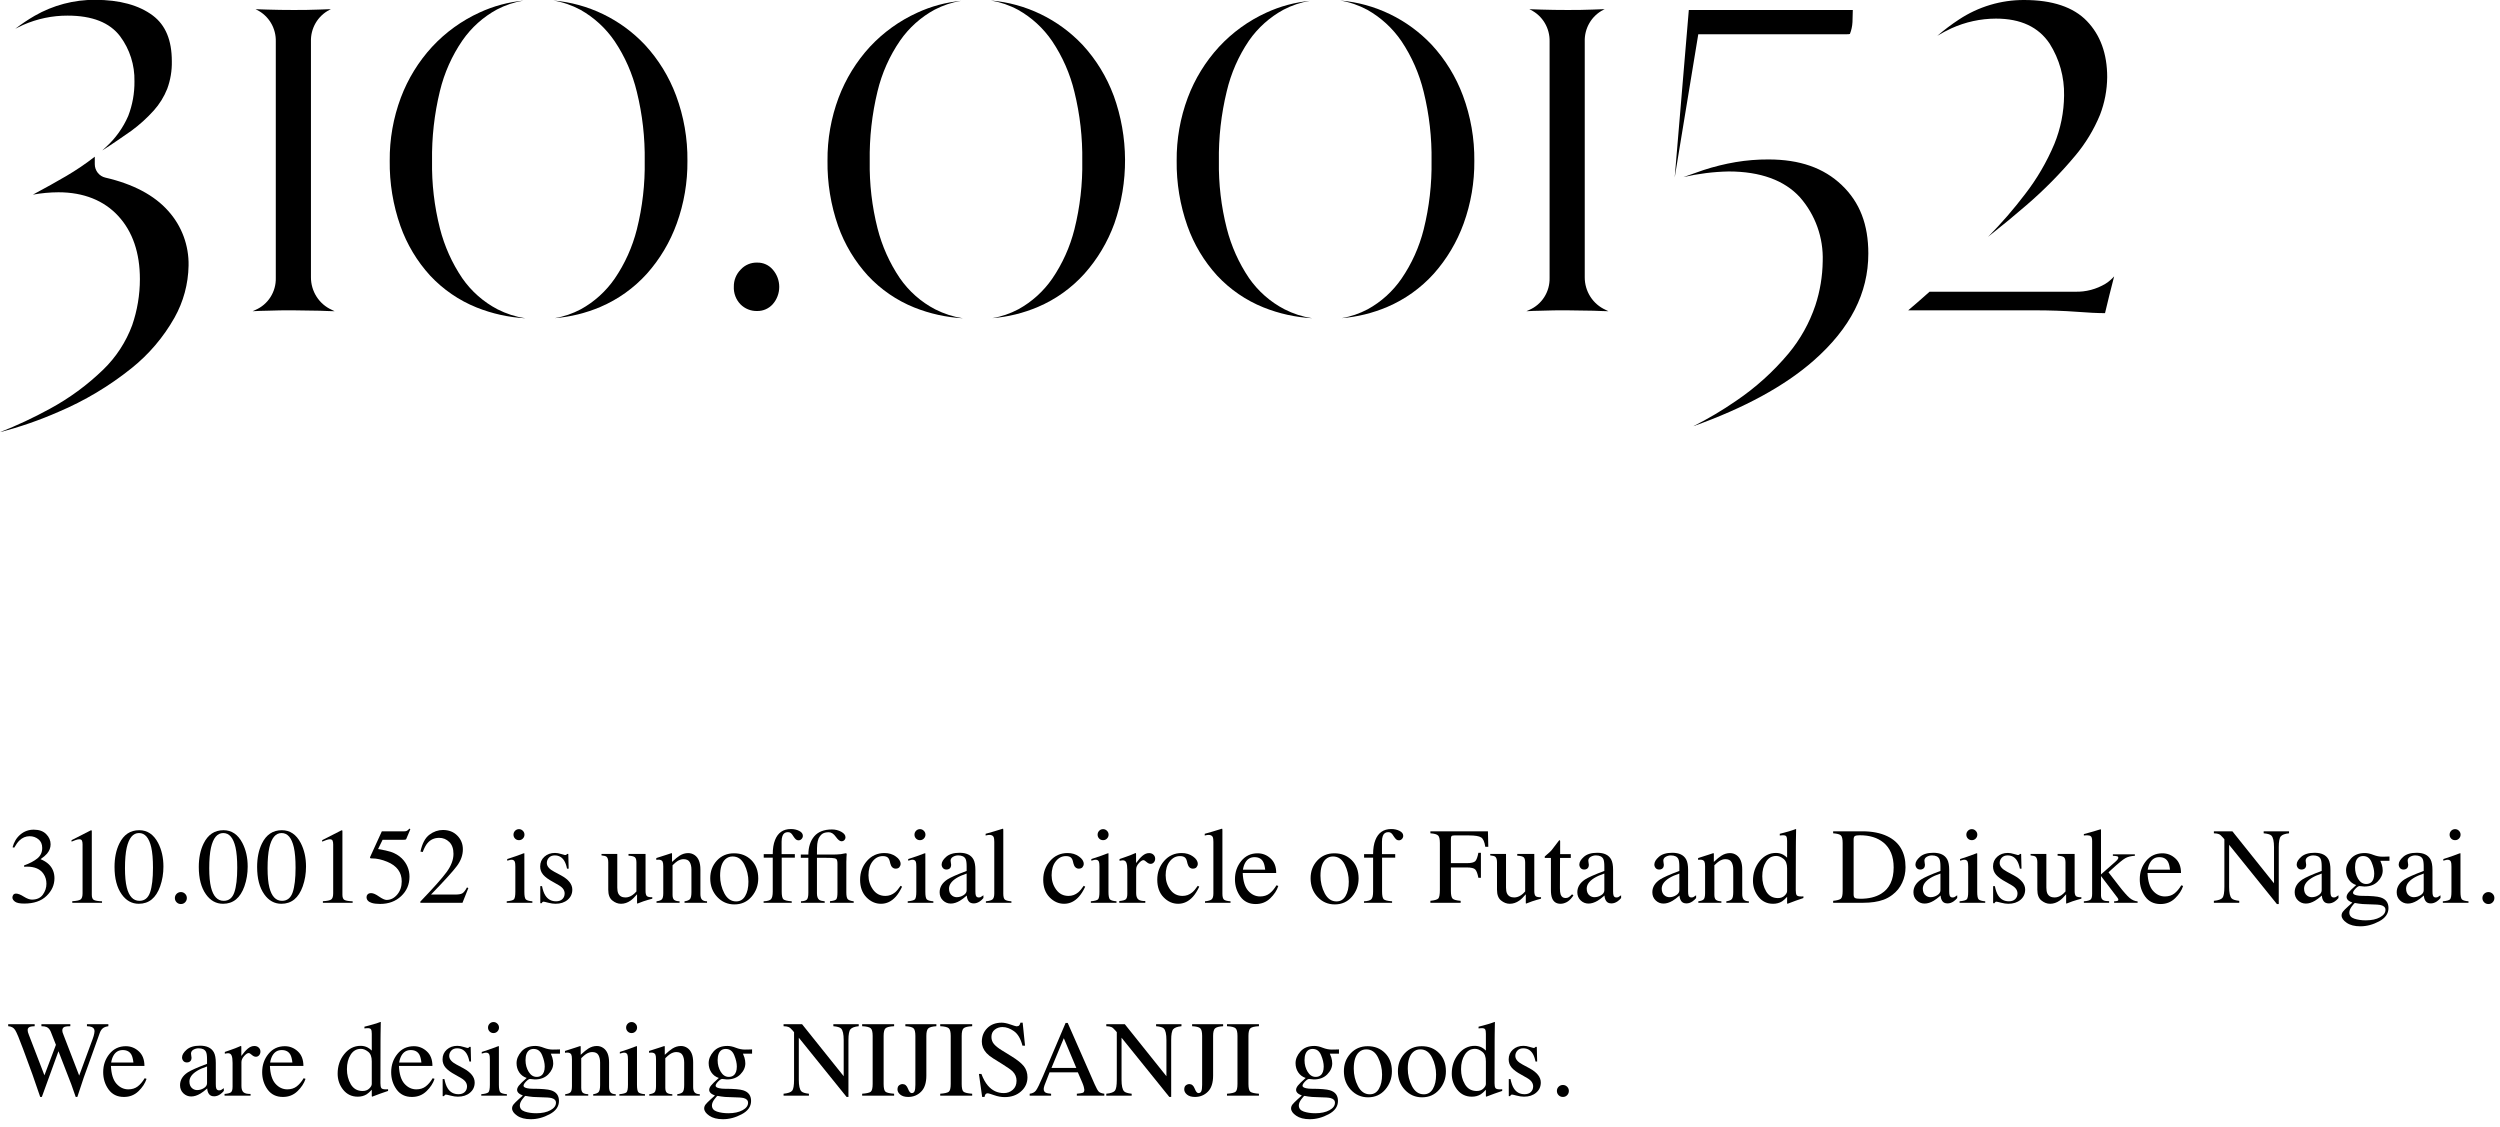 <svg width="324" height="146" viewBox="0 0 324 146" fill="none" xmlns="http://www.w3.org/2000/svg">
<path d="M2.087 115.811C2.338 115.811 2.668 115.94 3.078 116.2C3.493 116.46 3.844 116.59 4.131 116.59C4.769 116.59 5.243 116.376 5.553 115.947C5.863 115.514 6.018 115.045 6.018 114.539C6.018 114.051 5.892 113.623 5.642 113.254C5.218 112.63 4.502 112.317 3.495 112.317C3.436 112.317 3.379 112.32 3.324 112.324C3.27 112.324 3.206 112.329 3.133 112.338L3.119 112.16C3.848 111.896 4.423 111.593 4.842 111.251C5.261 110.909 5.471 110.458 5.471 109.897C5.471 109.401 5.304 109.022 4.972 108.763C4.644 108.503 4.268 108.373 3.844 108.373C3.342 108.373 2.9 108.558 2.518 108.927C2.308 109.127 2.082 109.437 1.841 109.856L1.629 109.809C1.811 109.116 2.151 108.562 2.647 108.147C3.144 107.733 3.718 107.525 4.37 107.525C5.067 107.525 5.605 107.717 5.983 108.1C6.366 108.482 6.558 108.924 6.558 109.426C6.558 109.868 6.4 110.273 6.086 110.643C5.908 110.852 5.632 111.087 5.259 111.347C5.696 111.534 6.047 111.752 6.312 112.003C6.808 112.481 7.057 113.088 7.057 113.821C7.057 114.687 6.715 115.451 6.031 116.111C5.352 116.772 4.384 117.103 3.126 117.103C2.565 117.103 2.171 117.021 1.943 116.856C1.72 116.688 1.608 116.508 1.608 116.316C1.608 116.198 1.645 116.084 1.718 115.975C1.795 115.865 1.918 115.811 2.087 115.811Z" fill="black"/>
<path d="M11.863 107.607C11.881 107.63 11.89 107.648 11.89 107.662C11.895 107.671 11.897 107.696 11.897 107.737V115.968C11.897 116.319 11.99 116.542 12.177 116.638C12.364 116.733 12.713 116.79 13.223 116.809V117H9.367V116.795C9.919 116.768 10.279 116.692 10.447 116.569C10.616 116.446 10.7 116.18 10.7 115.77V109.439C10.7 109.221 10.673 109.054 10.618 108.94C10.564 108.826 10.445 108.77 10.263 108.77C10.145 108.77 9.99 108.804 9.798 108.872C9.611 108.936 9.436 109.004 9.272 109.077V108.886L11.78 107.607H11.863Z" fill="black"/>
<path d="M18.07 116.747C18.739 116.747 19.2 116.38 19.451 115.646C19.701 114.913 19.826 113.851 19.826 112.461C19.826 111.354 19.751 110.469 19.601 109.809C19.318 108.578 18.79 107.963 18.015 107.963C17.24 107.963 16.709 108.596 16.422 109.863C16.272 110.538 16.197 111.426 16.197 112.529C16.197 113.564 16.274 114.391 16.429 115.011C16.721 116.168 17.267 116.747 18.07 116.747ZM18.049 107.594C19.097 107.594 19.911 108.143 20.489 109.241C20.95 110.13 21.18 111.151 21.18 112.304C21.18 113.211 21.039 114.065 20.756 114.867C20.223 116.376 19.3 117.13 17.988 117.13C17.09 117.13 16.352 116.722 15.773 115.906C15.153 115.036 14.843 113.853 14.843 112.358C14.843 111.183 15.05 110.171 15.465 109.323C16.026 108.17 16.887 107.594 18.049 107.594Z" fill="black"/>
<path d="M23.443 117.164C23.224 117.164 23.04 117.089 22.89 116.938C22.739 116.784 22.664 116.599 22.664 116.385C22.664 116.171 22.739 115.988 22.89 115.838C23.044 115.688 23.229 115.612 23.443 115.612C23.657 115.612 23.84 115.688 23.99 115.838C24.14 115.988 24.216 116.171 24.216 116.385C24.216 116.599 24.14 116.784 23.99 116.938C23.844 117.089 23.662 117.164 23.443 117.164Z" fill="black"/>
<path d="M28.99 116.747C29.66 116.747 30.12 116.38 30.37 115.646C30.621 114.913 30.746 113.851 30.746 112.461C30.746 111.354 30.671 110.469 30.521 109.809C30.238 108.578 29.71 107.963 28.935 107.963C28.16 107.963 27.629 108.596 27.342 109.863C27.192 110.538 27.117 111.426 27.117 112.529C27.117 113.564 27.194 114.391 27.349 115.011C27.641 116.168 28.188 116.747 28.99 116.747ZM28.969 107.594C30.017 107.594 30.831 108.143 31.41 109.241C31.87 110.13 32.1 111.151 32.1 112.304C32.1 113.211 31.959 114.065 31.676 114.867C31.143 116.376 30.22 117.13 28.908 117.13C28.01 117.13 27.271 116.722 26.693 115.906C26.073 115.036 25.763 113.853 25.763 112.358C25.763 111.183 25.97 110.171 26.385 109.323C26.946 108.17 27.807 107.594 28.969 107.594Z" fill="black"/>
<path d="M36.55 116.747C37.219 116.747 37.68 116.38 37.931 115.646C38.181 114.913 38.306 113.851 38.306 112.461C38.306 111.354 38.231 110.469 38.081 109.809C37.798 108.578 37.27 107.963 36.495 107.963C35.72 107.963 35.189 108.596 34.902 109.863C34.752 110.538 34.677 111.426 34.677 112.529C34.677 113.564 34.754 114.391 34.909 115.011C35.201 116.168 35.748 116.747 36.55 116.747ZM36.529 107.594C37.577 107.594 38.391 108.143 38.969 109.241C39.43 110.13 39.66 111.151 39.66 112.304C39.66 113.211 39.519 114.065 39.236 114.867C38.703 116.376 37.78 117.13 36.468 117.13C35.57 117.13 34.831 116.722 34.253 115.906C33.633 115.036 33.323 113.853 33.323 112.358C33.323 111.183 33.53 110.171 33.945 109.323C34.506 108.17 35.367 107.594 36.529 107.594Z" fill="black"/>
<path d="M44.343 107.607C44.361 107.63 44.37 107.648 44.37 107.662C44.374 107.671 44.377 107.696 44.377 107.737V115.968C44.377 116.319 44.47 116.542 44.657 116.638C44.844 116.733 45.193 116.79 45.703 116.809V117H41.847V116.795C42.399 116.768 42.759 116.692 42.928 116.569C43.096 116.446 43.181 116.18 43.181 115.77V109.439C43.181 109.221 43.153 109.054 43.098 108.94C43.044 108.826 42.925 108.77 42.743 108.77C42.624 108.77 42.469 108.804 42.278 108.872C42.091 108.936 41.916 109.004 41.752 109.077V108.886L44.261 107.607H44.343Z" fill="black"/>
<path d="M48.106 115.749C48.366 115.749 48.705 115.897 49.124 116.193C49.548 116.485 49.874 116.631 50.102 116.631C50.626 116.631 51.084 116.401 51.476 115.94C51.868 115.476 52.064 114.906 52.064 114.231C52.064 113.051 51.435 112.201 50.177 111.682C49.48 111.395 48.831 111.251 48.229 111.251C48.129 111.251 48.065 111.249 48.038 111.244C48.015 111.235 47.985 111.21 47.949 111.169C47.958 111.132 47.965 111.103 47.969 111.08C47.978 111.053 47.987 111.028 47.996 111.005L49.487 107.737H52.419C52.565 107.737 52.677 107.712 52.754 107.662C52.836 107.612 52.941 107.519 53.069 107.382L53.178 107.478L52.645 108.742C52.627 108.783 52.577 108.811 52.495 108.824C52.413 108.833 52.324 108.838 52.228 108.838H49.583L49.001 110.034C49.749 110.162 50.296 110.283 50.642 110.396C51.212 110.588 51.688 110.87 52.071 111.244C52.399 111.568 52.647 111.932 52.816 112.338C52.984 112.739 53.069 113.165 53.069 113.616C53.069 114.623 52.709 115.464 51.989 116.139C51.273 116.813 50.366 117.15 49.268 117.15C48.821 117.15 48.461 117.107 48.188 117.021C47.732 116.879 47.504 116.626 47.504 116.262C47.504 116.125 47.552 116.007 47.648 115.906C47.748 115.801 47.901 115.749 48.106 115.749Z" fill="black"/>
<path d="M54.477 116.843C56.145 115.111 57.277 113.84 57.874 113.028C58.471 112.217 58.77 111.426 58.77 110.656C58.77 109.982 58.588 109.469 58.223 109.118C57.858 108.763 57.423 108.585 56.917 108.585C56.293 108.585 55.787 108.813 55.4 109.269C55.186 109.519 54.981 109.904 54.785 110.424L54.491 110.362C54.718 109.314 55.104 108.587 55.646 108.182C56.193 107.771 56.778 107.566 57.403 107.566C58.173 107.566 58.795 107.81 59.269 108.298C59.748 108.781 59.987 109.373 59.987 110.075C59.987 110.823 59.729 111.543 59.214 112.235C58.699 112.928 57.581 114.161 55.858 115.934H58.995C59.433 115.934 59.741 115.881 59.918 115.776C60.096 115.672 60.297 115.416 60.52 115.011L60.698 115.093L59.939 117H54.477V116.843Z" fill="black"/>
<path d="M66.548 108.175C66.548 107.979 66.617 107.81 66.754 107.669C66.89 107.528 67.059 107.457 67.259 107.457C67.455 107.457 67.622 107.528 67.758 107.669C67.9 107.806 67.97 107.974 67.97 108.175C67.97 108.371 67.9 108.539 67.758 108.681C67.622 108.817 67.455 108.886 67.259 108.886C67.059 108.886 66.89 108.817 66.754 108.681C66.617 108.539 66.548 108.371 66.548 108.175ZM65.673 116.809C66.161 116.763 66.469 116.681 66.596 116.562C66.724 116.439 66.788 116.111 66.788 115.578V112.317C66.788 112.021 66.767 111.816 66.726 111.702C66.658 111.515 66.514 111.422 66.296 111.422C66.245 111.422 66.195 111.426 66.145 111.436C66.1 111.445 65.963 111.481 65.735 111.545V111.333L66.029 111.237C66.826 110.978 67.382 110.782 67.697 110.649C67.825 110.595 67.906 110.567 67.943 110.567C67.952 110.599 67.957 110.633 67.957 110.67V115.578C67.957 116.098 68.018 116.424 68.141 116.556C68.269 116.688 68.554 116.772 68.996 116.809V117H65.673V116.809Z" fill="black"/>
<path d="M70.021 114.847H70.247C70.352 115.366 70.493 115.765 70.671 116.043C70.99 116.553 71.457 116.809 72.072 116.809C72.414 116.809 72.683 116.715 72.879 116.528C73.079 116.337 73.179 116.091 73.179 115.79C73.179 115.599 73.122 115.414 73.008 115.236C72.894 115.059 72.694 114.885 72.407 114.717L71.641 114.279C71.081 113.979 70.668 113.675 70.404 113.37C70.14 113.065 70.007 112.705 70.007 112.29C70.007 111.78 70.19 111.36 70.554 111.032C70.919 110.704 71.377 110.54 71.928 110.54C72.17 110.54 72.434 110.586 72.721 110.677C73.013 110.768 73.177 110.813 73.213 110.813C73.296 110.813 73.355 110.802 73.391 110.779C73.428 110.757 73.46 110.72 73.487 110.67H73.651L73.699 112.577H73.487C73.396 112.135 73.273 111.791 73.118 111.545C72.835 111.089 72.427 110.861 71.894 110.861C71.575 110.861 71.325 110.959 71.142 111.155C70.96 111.351 70.869 111.581 70.869 111.846C70.869 112.265 71.183 112.639 71.812 112.967L72.715 113.452C73.685 113.981 74.171 114.596 74.171 115.298C74.171 115.836 73.968 116.275 73.562 116.617C73.161 116.959 72.635 117.13 71.983 117.13C71.71 117.13 71.4 117.084 71.053 116.993C70.707 116.902 70.502 116.856 70.438 116.856C70.383 116.856 70.335 116.877 70.294 116.918C70.254 116.954 70.222 117 70.199 117.055H70.021V114.847Z" fill="black"/>
<path d="M79.999 110.67V115.045C79.999 115.355 80.042 115.603 80.128 115.79C80.297 116.136 80.607 116.31 81.058 116.31C81.368 116.31 81.671 116.207 81.967 116.002C82.136 115.888 82.307 115.731 82.48 115.53V111.784C82.48 111.433 82.412 111.203 82.275 111.094C82.138 110.984 81.865 110.918 81.455 110.896V110.67H83.663V115.482C83.663 115.792 83.717 116.007 83.827 116.125C83.941 116.239 84.178 116.289 84.538 116.275V116.467C84.287 116.535 84.102 116.588 83.984 116.624C83.865 116.656 83.667 116.717 83.389 116.809C83.271 116.85 83.011 116.948 82.61 117.103C82.587 117.103 82.573 117.091 82.569 117.068C82.564 117.05 82.562 117.027 82.562 117V115.899C82.252 116.269 81.97 116.542 81.714 116.72C81.327 116.993 80.917 117.13 80.484 117.13C80.087 117.13 79.714 116.989 79.363 116.706C79.007 116.428 78.83 115.961 78.83 115.305V111.757C78.83 111.392 78.752 111.148 78.597 111.025C78.497 110.948 78.283 110.893 77.955 110.861V110.67H79.999Z" fill="black"/>
<path d="M85.085 116.809C85.408 116.768 85.634 116.688 85.761 116.569C85.893 116.446 85.96 116.175 85.96 115.756V112.29C85.96 111.998 85.932 111.793 85.877 111.675C85.791 111.502 85.613 111.415 85.344 111.415C85.303 111.415 85.26 111.417 85.214 111.422C85.173 111.426 85.121 111.433 85.057 111.442V111.203C85.244 111.148 85.686 111.007 86.383 110.779L87.026 110.567C87.058 110.567 87.076 110.579 87.081 110.602C87.09 110.624 87.094 110.656 87.094 110.697V111.702C87.513 111.31 87.842 111.041 88.079 110.896C88.434 110.672 88.803 110.561 89.186 110.561C89.496 110.561 89.778 110.649 90.034 110.827C90.526 111.174 90.772 111.791 90.772 112.68V115.872C90.772 116.2 90.838 116.437 90.97 116.583C91.102 116.729 91.323 116.804 91.633 116.809V117H88.714V116.809C89.047 116.763 89.279 116.672 89.412 116.535C89.544 116.394 89.61 116.091 89.61 115.626V112.707C89.61 112.315 89.537 111.992 89.391 111.736C89.245 111.477 88.976 111.347 88.585 111.347C88.316 111.347 88.042 111.438 87.764 111.62C87.609 111.725 87.409 111.898 87.163 112.14V115.968C87.163 116.296 87.236 116.517 87.381 116.631C87.527 116.74 87.757 116.799 88.072 116.809V117H85.085V116.809Z" fill="black"/>
<path d="M92.047 113.828C92.047 112.921 92.334 112.156 92.908 111.531C93.487 110.902 94.23 110.588 95.137 110.588C96.039 110.588 96.787 110.884 97.379 111.477C97.972 112.069 98.268 112.857 98.268 113.842C98.268 114.749 97.981 115.537 97.406 116.207C96.832 116.877 96.089 117.212 95.178 117.212C94.303 117.212 93.562 116.891 92.956 116.248C92.35 115.605 92.047 114.799 92.047 113.828ZM94.945 110.998C94.585 110.998 94.273 111.117 94.009 111.354C93.553 111.768 93.325 112.484 93.325 113.5C93.325 114.311 93.508 115.068 93.872 115.77C94.241 116.471 94.752 116.822 95.403 116.822C95.914 116.822 96.306 116.588 96.579 116.118C96.857 115.649 96.996 115.034 96.996 114.272C96.996 113.484 96.821 112.741 96.47 112.044C96.119 111.347 95.611 110.998 94.945 110.998Z" fill="black"/>
<path d="M98.965 116.809C99.448 116.786 99.765 116.697 99.915 116.542C100.07 116.382 100.148 116.05 100.148 115.544V111.155H98.979V110.697H100.148C100.148 109.977 100.246 109.369 100.442 108.872C100.815 107.92 101.501 107.443 102.499 107.443C102.9 107.443 103.258 107.523 103.572 107.683C103.891 107.842 104.051 108.056 104.051 108.325C104.051 108.476 103.996 108.61 103.887 108.729C103.777 108.847 103.645 108.906 103.49 108.906C103.358 108.906 103.244 108.868 103.149 108.79C103.053 108.708 102.939 108.567 102.807 108.366L102.691 108.188C102.627 108.093 102.552 108.013 102.465 107.949C102.378 107.881 102.258 107.847 102.103 107.847C101.756 107.847 101.522 108.018 101.399 108.359C101.33 108.542 101.296 108.781 101.296 109.077V110.697H103.012V111.155H101.31V115.544C101.31 116.059 101.378 116.389 101.515 116.535C101.656 116.676 102.021 116.768 102.609 116.809V117H98.965V116.809Z" fill="black"/>
<path d="M103.805 116.809C104.16 116.795 104.409 116.727 104.55 116.604C104.691 116.48 104.762 116.177 104.762 115.694V111.169H103.784V110.752H104.762C104.771 109.763 105.026 108.975 105.527 108.387C106.033 107.794 106.799 107.498 107.824 107.498C108.262 107.498 108.663 107.598 109.027 107.799C109.392 107.999 109.574 108.236 109.574 108.51C109.574 108.651 109.524 108.774 109.424 108.879C109.328 108.979 109.205 109.029 109.055 109.029C108.845 109.029 108.601 108.836 108.323 108.448C108.045 108.056 107.742 107.86 107.414 107.86C107.082 107.86 106.819 107.917 106.628 108.031C106.437 108.141 106.259 108.348 106.095 108.653C106.004 108.881 105.944 109.12 105.917 109.371C105.89 109.617 105.876 110.077 105.876 110.752H107.872C108.041 110.752 108.23 110.747 108.44 110.738C108.654 110.729 108.834 110.715 108.98 110.697C109.021 110.693 109.128 110.672 109.301 110.636C109.479 110.599 109.588 110.581 109.629 110.581C109.652 110.581 109.675 110.59 109.697 110.608C109.72 110.627 109.732 110.661 109.732 110.711C109.732 110.752 109.722 110.884 109.704 111.107L109.697 111.395C109.693 111.495 109.688 111.593 109.684 111.688C109.684 111.784 109.684 111.882 109.684 111.982V115.64C109.684 116.118 109.75 116.421 109.882 116.549C110.019 116.676 110.272 116.763 110.641 116.809V117H107.565V116.795C108.002 116.754 108.273 116.672 108.378 116.549C108.483 116.426 108.535 116.123 108.535 115.64V111.948C108.535 111.625 108.487 111.422 108.392 111.34C108.301 111.253 108.096 111.203 107.777 111.189C107.553 111.185 107.387 111.18 107.277 111.176C106.954 111.171 106.487 111.169 105.876 111.169V115.77C105.876 116.184 105.974 116.467 106.17 116.617C106.293 116.713 106.53 116.777 106.881 116.809V117H103.805V116.809Z" fill="black"/>
<path d="M114.626 110.554C115.196 110.554 115.686 110.702 116.096 110.998C116.511 111.29 116.718 111.611 116.718 111.962C116.718 112.112 116.666 112.254 116.561 112.386C116.456 112.513 116.294 112.577 116.075 112.577C115.916 112.577 115.775 112.522 115.652 112.413C115.533 112.304 115.446 112.144 115.392 111.935L115.31 111.606C115.25 111.365 115.148 111.194 115.002 111.094C114.852 110.998 114.653 110.95 114.407 110.95C113.888 110.95 113.448 111.178 113.088 111.634C112.733 112.085 112.555 112.687 112.555 113.438C112.555 114.127 112.751 114.744 113.143 115.291C113.539 115.838 114.072 116.111 114.742 116.111C115.216 116.111 115.638 115.956 116.007 115.646C116.217 115.469 116.454 115.186 116.718 114.799L116.909 114.915C116.65 115.462 116.376 115.895 116.089 116.214C115.538 116.825 114.9 117.13 114.175 117.13C113.464 117.13 112.835 116.85 112.288 116.289C111.741 115.729 111.468 114.967 111.468 114.006C111.468 113.062 111.766 112.251 112.363 111.572C112.96 110.893 113.715 110.554 114.626 110.554Z" fill="black"/>
<path d="M118.516 108.175C118.516 107.979 118.584 107.81 118.721 107.669C118.858 107.528 119.026 107.457 119.227 107.457C119.423 107.457 119.589 107.528 119.726 107.669C119.867 107.806 119.938 107.974 119.938 108.175C119.938 108.371 119.867 108.539 119.726 108.681C119.589 108.817 119.423 108.886 119.227 108.886C119.026 108.886 118.858 108.817 118.721 108.681C118.584 108.539 118.516 108.371 118.516 108.175ZM117.641 116.809C118.128 116.763 118.436 116.681 118.564 116.562C118.691 116.439 118.755 116.111 118.755 115.578V112.317C118.755 112.021 118.735 111.816 118.694 111.702C118.625 111.515 118.482 111.422 118.263 111.422C118.213 111.422 118.163 111.426 118.112 111.436C118.067 111.445 117.93 111.481 117.702 111.545V111.333L117.996 111.237C118.794 110.978 119.35 110.782 119.664 110.649C119.792 110.595 119.874 110.567 119.91 110.567C119.919 110.599 119.924 110.633 119.924 110.67V115.578C119.924 116.098 119.986 116.424 120.109 116.556C120.236 116.688 120.521 116.772 120.963 116.809V117H117.641V116.809Z" fill="black"/>
<path d="M125.277 113.213C124.752 113.386 124.319 113.577 123.978 113.787C123.321 114.193 122.993 114.653 122.993 115.168C122.993 115.583 123.13 115.888 123.403 116.084C123.581 116.212 123.779 116.275 123.998 116.275C124.299 116.275 124.586 116.191 124.86 116.022C125.138 115.854 125.277 115.64 125.277 115.38V113.213ZM121.777 115.64C121.777 114.979 122.107 114.427 122.768 113.985C123.187 113.712 124.023 113.34 125.277 112.871V112.29C125.277 111.825 125.231 111.502 125.14 111.319C124.985 111.014 124.664 110.861 124.176 110.861C123.944 110.861 123.722 110.921 123.513 111.039C123.303 111.162 123.198 111.331 123.198 111.545C123.198 111.6 123.21 111.693 123.233 111.825C123.255 111.953 123.267 112.035 123.267 112.071C123.267 112.326 123.182 112.504 123.014 112.604C122.918 112.664 122.804 112.693 122.672 112.693C122.467 112.693 122.31 112.627 122.2 112.495C122.091 112.358 122.036 112.208 122.036 112.044C122.036 111.725 122.232 111.392 122.624 111.046C123.021 110.695 123.599 110.52 124.361 110.52C125.245 110.52 125.844 110.807 126.158 111.381C126.327 111.695 126.411 112.153 126.411 112.755V115.496C126.411 115.76 126.43 115.943 126.466 116.043C126.525 116.221 126.648 116.31 126.835 116.31C126.94 116.31 127.027 116.294 127.095 116.262C127.163 116.23 127.282 116.152 127.45 116.029V116.385C127.305 116.562 127.147 116.708 126.979 116.822C126.723 116.995 126.464 117.082 126.199 117.082C125.889 117.082 125.664 116.982 125.523 116.781C125.386 116.581 125.311 116.341 125.297 116.063C124.951 116.364 124.654 116.588 124.408 116.733C123.994 116.979 123.599 117.103 123.226 117.103C122.834 117.103 122.494 116.966 122.207 116.692C121.92 116.414 121.777 116.063 121.777 115.64Z" fill="black"/>
<path d="M127.772 116.809C128.195 116.768 128.483 116.683 128.633 116.556C128.783 116.424 128.859 116.168 128.859 115.79V109.111C128.859 108.811 128.833 108.603 128.783 108.489C128.692 108.298 128.508 108.202 128.23 108.202C128.166 108.202 128.095 108.209 128.018 108.223C127.945 108.236 127.851 108.257 127.737 108.284V108.059C128.353 107.895 129.093 107.676 129.959 107.402C129.991 107.402 130.009 107.416 130.014 107.443C130.023 107.471 130.027 107.53 130.027 107.621V115.817C130.027 116.214 130.096 116.471 130.233 116.59C130.369 116.704 130.652 116.777 131.08 116.809V117H127.772V116.809Z" fill="black"/>
<path d="M138.361 110.554C138.93 110.554 139.42 110.702 139.83 110.998C140.245 111.29 140.452 111.611 140.452 111.962C140.452 112.112 140.4 112.254 140.295 112.386C140.19 112.513 140.028 112.577 139.81 112.577C139.65 112.577 139.509 112.522 139.386 112.413C139.267 112.304 139.181 112.144 139.126 111.935L139.044 111.606C138.985 111.365 138.882 111.194 138.736 111.094C138.586 110.998 138.388 110.95 138.142 110.95C137.622 110.95 137.182 111.178 136.822 111.634C136.467 112.085 136.289 112.687 136.289 113.438C136.289 114.127 136.485 114.744 136.877 115.291C137.274 115.838 137.807 116.111 138.477 116.111C138.951 116.111 139.372 115.956 139.741 115.646C139.951 115.469 140.188 115.186 140.452 114.799L140.644 114.915C140.384 115.462 140.111 115.895 139.823 116.214C139.272 116.825 138.634 117.13 137.909 117.13C137.198 117.13 136.569 116.85 136.023 116.289C135.476 115.729 135.202 114.967 135.202 114.006C135.202 113.062 135.501 112.251 136.098 111.572C136.695 110.893 137.449 110.554 138.361 110.554Z" fill="black"/>
<path d="M142.25 108.175C142.25 107.979 142.319 107.81 142.455 107.669C142.592 107.528 142.761 107.457 142.961 107.457C143.157 107.457 143.323 107.528 143.46 107.669C143.601 107.806 143.672 107.974 143.672 108.175C143.672 108.371 143.601 108.539 143.46 108.681C143.323 108.817 143.157 108.886 142.961 108.886C142.761 108.886 142.592 108.817 142.455 108.681C142.319 108.539 142.25 108.371 142.25 108.175ZM141.375 116.809C141.863 116.763 142.17 116.681 142.298 116.562C142.426 116.439 142.489 116.111 142.489 115.578V112.317C142.489 112.021 142.469 111.816 142.428 111.702C142.36 111.515 142.216 111.422 141.997 111.422C141.947 111.422 141.897 111.426 141.847 111.436C141.801 111.445 141.665 111.481 141.437 111.545V111.333L141.731 111.237C142.528 110.978 143.084 110.782 143.399 110.649C143.526 110.595 143.608 110.567 143.645 110.567C143.654 110.599 143.658 110.633 143.658 110.67V115.578C143.658 116.098 143.72 116.424 143.843 116.556C143.971 116.688 144.255 116.772 144.697 116.809V117H141.375V116.809Z" fill="black"/>
<path d="M145.06 116.774C145.479 116.738 145.757 116.665 145.894 116.556C146.03 116.442 146.099 116.202 146.099 115.838V112.755C146.099 112.304 146.055 111.982 145.969 111.791C145.887 111.595 145.734 111.497 145.511 111.497C145.465 111.497 145.404 111.504 145.326 111.518C145.253 111.527 145.176 111.54 145.094 111.559V111.333C145.354 111.242 145.62 111.148 145.894 111.053C146.167 110.957 146.356 110.889 146.461 110.848C146.689 110.761 146.924 110.663 147.165 110.554C147.197 110.554 147.215 110.565 147.22 110.588C147.229 110.611 147.234 110.659 147.234 110.731V111.853C147.525 111.447 147.805 111.13 148.074 110.902C148.348 110.674 148.63 110.561 148.922 110.561C149.154 110.561 149.344 110.631 149.489 110.772C149.635 110.909 149.708 111.082 149.708 111.292C149.708 111.479 149.651 111.636 149.537 111.764C149.428 111.891 149.289 111.955 149.12 111.955C148.947 111.955 148.772 111.875 148.594 111.716C148.421 111.556 148.284 111.477 148.184 111.477C148.024 111.477 147.828 111.606 147.596 111.866C147.363 112.121 147.247 112.386 147.247 112.659V115.742C147.247 116.134 147.338 116.408 147.521 116.562C147.703 116.713 148.006 116.784 148.43 116.774V117H145.06V116.774Z" fill="black"/>
<path d="M153.14 110.554C153.709 110.554 154.199 110.702 154.61 110.998C155.024 111.29 155.232 111.611 155.232 111.962C155.232 112.112 155.179 112.254 155.074 112.386C154.97 112.513 154.808 112.577 154.589 112.577C154.43 112.577 154.288 112.522 154.165 112.413C154.047 112.304 153.96 112.144 153.905 111.935L153.823 111.606C153.764 111.365 153.662 111.194 153.516 111.094C153.365 110.998 153.167 110.95 152.921 110.95C152.402 110.95 151.962 111.178 151.602 111.634C151.246 112.085 151.069 112.687 151.069 113.438C151.069 114.127 151.264 114.744 151.656 115.291C152.053 115.838 152.586 116.111 153.256 116.111C153.73 116.111 154.152 115.956 154.521 115.646C154.73 115.469 154.967 115.186 155.232 114.799L155.423 114.915C155.163 115.462 154.89 115.895 154.603 116.214C154.051 116.825 153.413 117.13 152.689 117.13C151.978 117.13 151.349 116.85 150.802 116.289C150.255 115.729 149.982 114.967 149.982 114.006C149.982 113.062 150.28 112.251 150.877 111.572C151.474 110.893 152.228 110.554 153.14 110.554Z" fill="black"/>
<path d="M156.168 116.809C156.592 116.768 156.879 116.683 157.029 116.556C157.18 116.424 157.255 116.168 157.255 115.79V109.111C157.255 108.811 157.23 108.603 157.18 108.489C157.089 108.298 156.904 108.202 156.626 108.202C156.562 108.202 156.492 108.209 156.414 108.223C156.341 108.236 156.248 108.257 156.134 108.284V108.059C156.749 107.895 157.49 107.676 158.356 107.402C158.388 107.402 158.406 107.416 158.41 107.443C158.419 107.471 158.424 107.53 158.424 107.621V115.817C158.424 116.214 158.492 116.471 158.629 116.59C158.766 116.704 159.048 116.777 159.477 116.809V117H156.168V116.809Z" fill="black"/>
<path d="M162.984 110.588C163.626 110.588 164.189 110.811 164.672 111.258C165.155 111.7 165.397 112.329 165.397 113.145H161.056C161.101 114.202 161.341 114.972 161.774 115.455C162.207 115.938 162.719 116.18 163.312 116.18C163.79 116.18 164.194 116.054 164.522 115.804C164.85 115.553 165.153 115.198 165.431 114.737L165.67 114.819C165.483 115.398 165.132 115.934 164.617 116.426C164.107 116.918 163.48 117.164 162.737 117.164C161.881 117.164 161.218 116.84 160.748 116.193C160.283 115.546 160.051 114.801 160.051 113.958C160.051 113.042 160.322 112.251 160.864 111.586C161.407 110.921 162.113 110.588 162.984 110.588ZM162.587 111.087C162.068 111.087 161.671 111.317 161.398 111.777C161.252 112.023 161.147 112.333 161.083 112.707H163.968C163.918 112.251 163.831 111.912 163.708 111.688C163.485 111.287 163.111 111.087 162.587 111.087Z" fill="black"/>
<path d="M169.854 113.828C169.854 112.921 170.141 112.156 170.715 111.531C171.294 110.902 172.037 110.588 172.944 110.588C173.846 110.588 174.593 110.884 175.186 111.477C175.778 112.069 176.074 112.857 176.074 113.842C176.074 114.749 175.787 115.537 175.213 116.207C174.639 116.877 173.896 117.212 172.985 117.212C172.11 117.212 171.369 116.891 170.763 116.248C170.157 115.605 169.854 114.799 169.854 113.828ZM172.752 110.998C172.392 110.998 172.08 111.117 171.816 111.354C171.36 111.768 171.132 112.484 171.132 113.5C171.132 114.311 171.314 115.068 171.679 115.77C172.048 116.471 172.558 116.822 173.21 116.822C173.721 116.822 174.112 116.588 174.386 116.118C174.664 115.649 174.803 115.034 174.803 114.272C174.803 113.484 174.627 112.741 174.277 112.044C173.926 111.347 173.417 110.998 172.752 110.998Z" fill="black"/>
<path d="M176.772 116.809C177.255 116.786 177.571 116.697 177.722 116.542C177.877 116.382 177.954 116.05 177.954 115.544V111.155H176.785V110.697H177.954C177.954 109.977 178.052 109.369 178.248 108.872C178.622 107.92 179.308 107.443 180.306 107.443C180.707 107.443 181.065 107.523 181.379 107.683C181.698 107.842 181.858 108.056 181.858 108.325C181.858 108.476 181.803 108.61 181.694 108.729C181.584 108.847 181.452 108.906 181.297 108.906C181.165 108.906 181.051 108.868 180.955 108.79C180.86 108.708 180.746 108.567 180.613 108.366L180.497 108.188C180.433 108.093 180.358 108.013 180.272 107.949C180.185 107.881 180.064 107.847 179.909 107.847C179.563 107.847 179.328 108.018 179.205 108.359C179.137 108.542 179.103 108.781 179.103 109.077V110.697H180.819V111.155H179.116V115.544C179.116 116.059 179.185 116.389 179.321 116.535C179.463 116.676 179.827 116.768 180.415 116.809V117H176.772V116.809Z" fill="black"/>
<path d="M185.378 116.747C185.929 116.688 186.271 116.588 186.403 116.446C186.54 116.3 186.608 115.924 186.608 115.318V109.255C186.608 108.758 186.533 108.435 186.382 108.284C186.232 108.129 185.897 108.034 185.378 107.997V107.737H192.836L192.883 109.747H192.494C192.398 109.104 192.218 108.699 191.954 108.53C191.689 108.357 191.168 108.271 190.388 108.271H188.474C188.287 108.271 188.167 108.302 188.112 108.366C188.062 108.43 188.037 108.555 188.037 108.742V111.866H190.06C190.657 111.866 191.038 111.777 191.202 111.6C191.366 111.422 191.498 111.062 191.598 110.52H191.926V113.76H191.598C191.493 113.217 191.359 112.86 191.195 112.687C191.031 112.509 190.653 112.42 190.06 112.42H188.037V115.482C188.037 115.997 188.114 116.328 188.269 116.474C188.429 116.615 188.773 116.706 189.301 116.747V117H185.378V116.747Z" fill="black"/>
<path d="M195.18 110.67V115.045C195.18 115.355 195.224 115.603 195.31 115.79C195.479 116.136 195.789 116.31 196.24 116.31C196.55 116.31 196.853 116.207 197.149 116.002C197.318 115.888 197.489 115.731 197.662 115.53V111.784C197.662 111.433 197.593 111.203 197.457 111.094C197.32 110.984 197.046 110.918 196.636 110.896V110.67H198.844V115.482C198.844 115.792 198.899 116.007 199.008 116.125C199.122 116.239 199.359 116.289 199.719 116.275V116.467C199.469 116.535 199.284 116.588 199.166 116.624C199.047 116.656 198.849 116.717 198.571 116.809C198.452 116.85 198.193 116.948 197.792 117.103C197.769 117.103 197.755 117.091 197.751 117.068C197.746 117.05 197.744 117.027 197.744 117V115.899C197.434 116.269 197.151 116.542 196.896 116.72C196.509 116.993 196.099 117.13 195.666 117.13C195.269 117.13 194.895 116.989 194.545 116.706C194.189 116.428 194.011 115.961 194.011 115.305V111.757C194.011 111.392 193.934 111.148 193.779 111.025C193.679 110.948 193.464 110.893 193.136 110.861V110.67H195.18Z" fill="black"/>
<path d="M203.575 110.697V111.189H202.18L202.167 115.127C202.167 115.473 202.196 115.735 202.255 115.913C202.365 116.228 202.579 116.385 202.898 116.385C203.062 116.385 203.203 116.346 203.322 116.269C203.445 116.191 203.584 116.068 203.739 115.899L203.917 116.05L203.766 116.255C203.529 116.574 203.279 116.799 203.014 116.932C202.75 117.064 202.495 117.13 202.249 117.13C201.711 117.13 201.346 116.891 201.155 116.412C201.05 116.152 200.998 115.792 200.998 115.332V111.189H200.253C200.23 111.176 200.212 111.162 200.198 111.148C200.189 111.135 200.184 111.117 200.184 111.094C200.184 111.048 200.193 111.014 200.212 110.991C200.234 110.964 200.3 110.905 200.41 110.813C200.724 110.554 200.95 110.344 201.087 110.185C201.228 110.021 201.556 109.592 202.071 108.899C202.13 108.899 202.164 108.904 202.173 108.913C202.187 108.922 202.194 108.956 202.194 109.016V110.697H203.575Z" fill="black"/>
<path d="M207.922 113.213C207.398 113.386 206.965 113.577 206.624 113.787C205.967 114.193 205.639 114.653 205.639 115.168C205.639 115.583 205.776 115.888 206.049 116.084C206.227 116.212 206.425 116.275 206.644 116.275C206.945 116.275 207.232 116.191 207.505 116.022C207.783 115.854 207.922 115.64 207.922 115.38V113.213ZM204.422 115.64C204.422 114.979 204.753 114.427 205.414 113.985C205.833 113.712 206.669 113.34 207.922 112.871V112.29C207.922 111.825 207.877 111.502 207.786 111.319C207.631 111.014 207.309 110.861 206.822 110.861C206.589 110.861 206.368 110.921 206.159 111.039C205.949 111.162 205.844 111.331 205.844 111.545C205.844 111.6 205.856 111.693 205.879 111.825C205.901 111.953 205.913 112.035 205.913 112.071C205.913 112.326 205.828 112.504 205.66 112.604C205.564 112.664 205.45 112.693 205.318 112.693C205.113 112.693 204.956 112.627 204.846 112.495C204.737 112.358 204.682 112.208 204.682 112.044C204.682 111.725 204.878 111.392 205.27 111.046C205.667 110.695 206.245 110.52 207.006 110.52C207.891 110.52 208.49 110.807 208.804 111.381C208.973 111.695 209.057 112.153 209.057 112.755V115.496C209.057 115.76 209.075 115.943 209.112 116.043C209.171 116.221 209.294 116.31 209.481 116.31C209.586 116.31 209.672 116.294 209.741 116.262C209.809 116.23 209.928 116.152 210.096 116.029V116.385C209.95 116.562 209.793 116.708 209.625 116.822C209.369 116.995 209.11 117.082 208.845 117.082C208.535 117.082 208.31 116.982 208.169 116.781C208.032 116.581 207.957 116.341 207.943 116.063C207.597 116.364 207.3 116.588 207.054 116.733C206.64 116.979 206.245 117.103 205.872 117.103C205.48 117.103 205.14 116.966 204.853 116.692C204.566 116.414 204.422 116.063 204.422 115.64Z" fill="black"/>
<path d="M217.643 113.213C217.119 113.386 216.686 113.577 216.344 113.787C215.688 114.193 215.36 114.653 215.36 115.168C215.36 115.583 215.497 115.888 215.77 116.084C215.948 116.212 216.146 116.275 216.365 116.275C216.666 116.275 216.953 116.191 217.226 116.022C217.504 115.854 217.643 115.64 217.643 115.38V113.213ZM214.143 115.64C214.143 114.979 214.474 114.427 215.134 113.985C215.554 113.712 216.39 113.34 217.643 112.871V112.29C217.643 111.825 217.598 111.502 217.506 111.319C217.351 111.014 217.03 110.861 216.543 110.861C216.31 110.861 216.089 110.921 215.879 111.039C215.67 111.162 215.565 111.331 215.565 111.545C215.565 111.6 215.576 111.693 215.599 111.825C215.622 111.953 215.633 112.035 215.633 112.071C215.633 112.326 215.549 112.504 215.38 112.604C215.285 112.664 215.171 112.693 215.039 112.693C214.834 112.693 214.676 112.627 214.567 112.495C214.458 112.358 214.403 112.208 214.403 112.044C214.403 111.725 214.599 111.392 214.991 111.046C215.387 110.695 215.966 110.52 216.727 110.52C217.611 110.52 218.211 110.807 218.525 111.381C218.694 111.695 218.778 112.153 218.778 112.755V115.496C218.778 115.76 218.796 115.943 218.833 116.043C218.892 116.221 219.015 116.31 219.202 116.31C219.307 116.31 219.393 116.294 219.462 116.262C219.53 116.23 219.648 116.152 219.817 116.029V116.385C219.671 116.562 219.514 116.708 219.345 116.822C219.09 116.995 218.83 117.082 218.566 117.082C218.256 117.082 218.031 116.982 217.889 116.781C217.753 116.581 217.677 116.341 217.664 116.063C217.317 116.364 217.021 116.588 216.775 116.733C216.36 116.979 215.966 117.103 215.592 117.103C215.2 117.103 214.861 116.966 214.574 116.692C214.287 116.414 214.143 116.063 214.143 115.64Z" fill="black"/>
<path d="M220.104 116.809C220.428 116.768 220.653 116.688 220.781 116.569C220.913 116.446 220.979 116.175 220.979 115.756V112.29C220.979 111.998 220.952 111.793 220.897 111.675C220.81 111.502 220.633 111.415 220.364 111.415C220.323 111.415 220.28 111.417 220.234 111.422C220.193 111.426 220.141 111.433 220.077 111.442V111.203C220.264 111.148 220.706 111.007 221.403 110.779L222.046 110.567C222.077 110.567 222.096 110.579 222.1 110.602C222.109 110.624 222.114 110.656 222.114 110.697V111.702C222.533 111.31 222.861 111.041 223.098 110.896C223.454 110.672 223.823 110.561 224.206 110.561C224.516 110.561 224.798 110.649 225.053 110.827C225.546 111.174 225.792 111.791 225.792 112.68V115.872C225.792 116.2 225.858 116.437 225.99 116.583C226.122 116.729 226.343 116.804 226.653 116.809V117H223.734V116.809C224.067 116.763 224.299 116.672 224.431 116.535C224.563 116.394 224.629 116.091 224.629 115.626V112.707C224.629 112.315 224.557 111.992 224.411 111.736C224.265 111.477 223.996 111.347 223.604 111.347C223.335 111.347 223.062 111.438 222.784 111.62C222.629 111.725 222.428 111.898 222.182 112.14V115.968C222.182 116.296 222.255 116.517 222.401 116.631C222.547 116.74 222.777 116.799 223.091 116.809V117H220.104V116.809Z" fill="black"/>
<path d="M230.167 110.54C230.499 110.54 230.805 110.613 231.083 110.759C231.265 110.854 231.44 110.987 231.609 111.155V108.981C231.609 108.703 231.577 108.512 231.513 108.407C231.454 108.302 231.308 108.25 231.076 108.25C231.021 108.25 230.973 108.252 230.932 108.257C230.891 108.261 230.8 108.271 230.659 108.284V108.059L231.219 107.915C231.424 107.86 231.629 107.803 231.835 107.744C232.04 107.685 232.22 107.628 232.375 107.573C232.448 107.55 232.568 107.507 232.737 107.443L232.778 107.457L232.764 108.175C232.76 108.435 232.755 108.703 232.751 108.981C232.746 109.255 232.744 109.526 232.744 109.795L232.73 115.38C232.73 115.676 232.767 115.883 232.839 116.002C232.912 116.12 233.106 116.18 233.421 116.18C233.471 116.18 233.521 116.18 233.571 116.18C233.621 116.175 233.671 116.168 233.721 116.159V116.385C233.694 116.394 233.364 116.508 232.73 116.727L231.657 117.13L231.609 117.068V116.228C231.354 116.506 231.133 116.704 230.946 116.822C230.613 117.027 230.228 117.13 229.791 117.13C229.016 117.13 228.387 116.831 227.904 116.234C227.425 115.633 227.186 114.938 227.186 114.149C227.186 113.16 227.473 112.313 228.047 111.606C228.626 110.896 229.333 110.54 230.167 110.54ZM230.42 116.392C230.775 116.392 231.062 116.287 231.281 116.077C231.5 115.868 231.609 115.669 231.609 115.482V112.55C231.609 111.957 231.449 111.54 231.13 111.299C230.816 111.053 230.508 110.93 230.208 110.93C229.633 110.93 229.187 111.185 228.868 111.695C228.549 112.201 228.389 112.826 228.389 113.568C228.389 114.302 228.558 114.956 228.895 115.53C229.237 116.104 229.745 116.392 230.42 116.392Z" fill="black"/>
<path d="M240.229 115.92C240.229 116.148 240.284 116.298 240.393 116.371C240.507 116.444 240.74 116.48 241.09 116.48C242.184 116.48 243.084 116.264 243.791 115.831C244.875 115.166 245.418 114.029 245.418 112.42C245.418 110.984 244.971 109.904 244.078 109.18C243.312 108.56 242.298 108.25 241.036 108.25C240.721 108.25 240.507 108.284 240.393 108.353C240.284 108.421 240.229 108.571 240.229 108.804V115.92ZM237.577 116.747C238.087 116.692 238.42 116.601 238.575 116.474C238.73 116.341 238.807 116.011 238.807 115.482V109.255C238.807 108.744 238.732 108.416 238.582 108.271C238.431 108.125 238.096 108.034 237.577 107.997V107.737H241.35C242.622 107.737 243.697 107.947 244.577 108.366C246.163 109.118 246.956 110.463 246.956 112.399C246.956 113.097 246.812 113.76 246.525 114.389C246.242 115.018 245.814 115.549 245.24 115.981C244.875 116.255 244.497 116.462 244.105 116.604C243.39 116.868 242.51 117 241.466 117H237.577V116.747Z" fill="black"/>
<path d="M251.481 113.213C250.957 113.386 250.524 113.577 250.182 113.787C249.526 114.193 249.198 114.653 249.198 115.168C249.198 115.583 249.335 115.888 249.608 116.084C249.786 116.212 249.984 116.275 250.203 116.275C250.504 116.275 250.791 116.191 251.064 116.022C251.342 115.854 251.481 115.64 251.481 115.38V113.213ZM247.981 115.64C247.981 114.979 248.311 114.427 248.972 113.985C249.392 113.712 250.228 113.34 251.481 112.871V112.29C251.481 111.825 251.435 111.502 251.344 111.319C251.189 111.014 250.868 110.861 250.38 110.861C250.148 110.861 249.927 110.921 249.717 111.039C249.508 111.162 249.403 111.331 249.403 111.545C249.403 111.6 249.414 111.693 249.437 111.825C249.46 111.953 249.471 112.035 249.471 112.071C249.471 112.326 249.387 112.504 249.218 112.604C249.123 112.664 249.009 112.693 248.877 112.693C248.671 112.693 248.514 112.627 248.405 112.495C248.296 112.358 248.241 112.208 248.241 112.044C248.241 111.725 248.437 111.392 248.829 111.046C249.225 110.695 249.804 110.52 250.565 110.52C251.449 110.52 252.048 110.807 252.363 111.381C252.532 111.695 252.616 112.153 252.616 112.755V115.496C252.616 115.76 252.634 115.943 252.671 116.043C252.73 116.221 252.853 116.31 253.04 116.31C253.144 116.31 253.231 116.294 253.299 116.262C253.368 116.23 253.486 116.152 253.655 116.029V116.385C253.509 116.562 253.352 116.708 253.183 116.822C252.928 116.995 252.668 117.082 252.404 117.082C252.094 117.082 251.868 116.982 251.727 116.781C251.59 116.581 251.515 116.341 251.502 116.063C251.155 116.364 250.859 116.588 250.613 116.733C250.198 116.979 249.804 117.103 249.43 117.103C249.038 117.103 248.699 116.966 248.412 116.692C248.125 116.414 247.981 116.063 247.981 115.64Z" fill="black"/>
<path d="M254.837 108.175C254.837 107.979 254.906 107.81 255.043 107.669C255.179 107.528 255.348 107.457 255.548 107.457C255.744 107.457 255.911 107.528 256.047 107.669C256.189 107.806 256.259 107.974 256.259 108.175C256.259 108.371 256.189 108.539 256.047 108.681C255.911 108.817 255.744 108.886 255.548 108.886C255.348 108.886 255.179 108.817 255.043 108.681C254.906 108.539 254.837 108.371 254.837 108.175ZM253.962 116.809C254.45 116.763 254.758 116.681 254.885 116.562C255.013 116.439 255.077 116.111 255.077 115.578V112.317C255.077 112.021 255.056 111.816 255.015 111.702C254.947 111.515 254.803 111.422 254.585 111.422C254.534 111.422 254.484 111.426 254.434 111.436C254.389 111.445 254.252 111.481 254.024 111.545V111.333L254.318 111.237C255.115 110.978 255.671 110.782 255.986 110.649C256.114 110.595 256.196 110.567 256.232 110.567C256.241 110.599 256.246 110.633 256.246 110.67V115.578C256.246 116.098 256.307 116.424 256.43 116.556C256.558 116.688 256.843 116.772 257.285 116.809V117H253.962V116.809Z" fill="black"/>
<path d="M258.31 114.847H258.536C258.641 115.366 258.782 115.765 258.96 116.043C259.279 116.553 259.746 116.809 260.361 116.809C260.703 116.809 260.972 116.715 261.168 116.528C261.368 116.337 261.468 116.091 261.468 115.79C261.468 115.599 261.411 115.414 261.297 115.236C261.184 115.059 260.983 114.885 260.696 114.717L259.93 114.279C259.37 113.979 258.957 113.675 258.693 113.37C258.429 113.065 258.296 112.705 258.296 112.29C258.296 111.78 258.479 111.36 258.843 111.032C259.208 110.704 259.666 110.54 260.217 110.54C260.459 110.54 260.723 110.586 261.01 110.677C261.302 110.768 261.466 110.813 261.503 110.813C261.585 110.813 261.644 110.802 261.68 110.779C261.717 110.757 261.749 110.72 261.776 110.67H261.94L261.988 112.577H261.776C261.685 112.135 261.562 111.791 261.407 111.545C261.124 111.089 260.716 110.861 260.183 110.861C259.864 110.861 259.614 110.959 259.431 111.155C259.249 111.351 259.158 111.581 259.158 111.846C259.158 112.265 259.472 112.639 260.101 112.967L261.004 113.452C261.974 113.981 262.46 114.596 262.46 115.298C262.46 115.836 262.257 116.275 261.851 116.617C261.45 116.959 260.924 117.13 260.272 117.13C259.999 117.13 259.689 117.084 259.342 116.993C258.996 116.902 258.791 116.856 258.727 116.856C258.672 116.856 258.625 116.877 258.584 116.918C258.543 116.954 258.511 117 258.488 117.055H258.31V114.847Z" fill="black"/>
<path d="M265.208 110.67V115.045C265.208 115.355 265.251 115.603 265.337 115.79C265.506 116.136 265.816 116.31 266.267 116.31C266.577 116.31 266.88 116.207 267.176 116.002C267.345 115.888 267.516 115.731 267.689 115.53V111.784C267.689 111.433 267.621 111.203 267.484 111.094C267.347 110.984 267.074 110.918 266.664 110.896V110.67H268.872V115.482C268.872 115.792 268.926 116.007 269.036 116.125C269.15 116.239 269.387 116.289 269.747 116.275V116.467C269.496 116.535 269.311 116.588 269.193 116.624C269.074 116.656 268.876 116.717 268.598 116.809C268.48 116.85 268.22 116.948 267.819 117.103C267.796 117.103 267.782 117.091 267.778 117.068C267.773 117.05 267.771 117.027 267.771 117V115.899C267.461 116.269 267.179 116.542 266.923 116.72C266.536 116.993 266.126 117.13 265.693 117.13C265.296 117.13 264.923 116.989 264.572 116.706C264.216 116.428 264.039 115.961 264.039 115.305V111.757C264.039 111.392 263.961 111.148 263.806 111.025C263.706 110.948 263.492 110.893 263.164 110.861V110.67H265.208Z" fill="black"/>
<path d="M270.068 116.809C270.505 116.777 270.793 116.704 270.929 116.59C271.071 116.476 271.141 116.23 271.141 115.852V109.002C271.141 108.678 271.087 108.473 270.977 108.387C270.868 108.3 270.711 108.257 270.505 108.257C270.419 108.257 270.344 108.259 270.28 108.264C270.216 108.268 270.145 108.275 270.068 108.284V108.093L270.683 107.929C271.153 107.806 271.551 107.689 271.879 107.58C272.08 107.512 272.196 107.478 272.228 107.478C272.255 107.478 272.271 107.484 272.276 107.498C272.285 107.507 272.29 107.532 272.29 107.573V113.322L274.183 111.654C274.32 111.531 274.411 111.433 274.457 111.36C274.507 111.287 274.532 111.224 274.532 111.169C274.532 111.064 274.479 110.998 274.375 110.971C274.274 110.943 274.092 110.923 273.828 110.909V110.718H276.678V110.909C276.168 110.941 275.758 111.044 275.448 111.217C275.138 111.385 274.543 111.873 273.664 112.68L273.26 113.049L274.525 114.689C275.172 115.528 275.66 116.086 275.988 116.364C276.316 116.638 276.665 116.79 277.034 116.822V117H273.992V116.809L274.231 116.795C274.309 116.79 274.379 116.774 274.443 116.747C274.507 116.72 274.539 116.674 274.539 116.61C274.539 116.56 274.527 116.515 274.504 116.474C274.482 116.428 274.45 116.378 274.409 116.323L272.29 113.534V116.063C272.29 116.378 272.406 116.588 272.638 116.692C272.775 116.756 273.01 116.79 273.342 116.795V117H270.068V116.809Z" fill="black"/>
<path d="M280.247 110.588C280.889 110.588 281.452 110.811 281.935 111.258C282.418 111.7 282.66 112.329 282.66 113.145H278.319C278.365 114.202 278.604 114.972 279.037 115.455C279.47 115.938 279.982 116.18 280.575 116.18C281.053 116.18 281.457 116.054 281.785 115.804C282.113 115.553 282.416 115.198 282.694 114.737L282.933 114.819C282.746 115.398 282.395 115.934 281.88 116.426C281.37 116.918 280.743 117.164 280.001 117.164C279.144 117.164 278.481 116.84 278.011 116.193C277.546 115.546 277.314 114.801 277.314 113.958C277.314 113.042 277.585 112.251 278.128 111.586C278.67 110.921 279.376 110.588 280.247 110.588ZM279.85 111.087C279.331 111.087 278.934 111.317 278.661 111.777C278.515 112.023 278.41 112.333 278.346 112.707H281.231C281.181 112.251 281.094 111.912 280.971 111.688C280.748 111.287 280.374 111.087 279.85 111.087Z" fill="black"/>
<path d="M286.919 116.747C287.497 116.688 287.869 116.558 288.033 116.357C288.197 116.152 288.279 115.681 288.279 114.942V108.77L288.087 108.544C287.882 108.302 287.707 108.154 287.561 108.1C287.42 108.04 287.206 108.006 286.919 107.997V107.737H289.318L294.712 114.478V109.795C294.712 109.025 294.598 108.523 294.37 108.291C294.219 108.141 293.887 108.043 293.372 107.997V107.737H296.66V107.997C296.127 108.052 295.771 108.182 295.593 108.387C295.416 108.592 295.327 109.061 295.327 109.795V117.164H295.087L288.894 109.487V114.942C288.894 115.708 289.006 116.207 289.229 116.439C289.375 116.59 289.701 116.692 290.207 116.747V117H286.919V116.747Z" fill="black"/>
<path d="M300.891 113.213C300.367 113.386 299.934 113.577 299.592 113.787C298.936 114.193 298.608 114.653 298.608 115.168C298.608 115.583 298.745 115.888 299.018 116.084C299.196 116.212 299.394 116.275 299.613 116.275C299.914 116.275 300.201 116.191 300.474 116.022C300.752 115.854 300.891 115.64 300.891 115.38V113.213ZM297.391 115.64C297.391 114.979 297.722 114.427 298.382 113.985C298.802 113.712 299.638 113.34 300.891 112.871V112.29C300.891 111.825 300.846 111.502 300.754 111.319C300.6 111.014 300.278 110.861 299.791 110.861C299.558 110.861 299.337 110.921 299.128 111.039C298.918 111.162 298.813 111.331 298.813 111.545C298.813 111.6 298.824 111.693 298.847 111.825C298.87 111.953 298.881 112.035 298.881 112.071C298.881 112.326 298.797 112.504 298.629 112.604C298.533 112.664 298.419 112.693 298.287 112.693C298.082 112.693 297.924 112.627 297.815 112.495C297.706 112.358 297.651 112.208 297.651 112.044C297.651 111.725 297.847 111.392 298.239 111.046C298.635 110.695 299.214 110.52 299.975 110.52C300.859 110.52 301.459 110.807 301.773 111.381C301.942 111.695 302.026 112.153 302.026 112.755V115.496C302.026 115.76 302.044 115.943 302.081 116.043C302.14 116.221 302.263 116.31 302.45 116.31C302.555 116.31 302.641 116.294 302.71 116.262C302.778 116.23 302.896 116.152 303.065 116.029V116.385C302.919 116.562 302.762 116.708 302.593 116.822C302.338 116.995 302.078 117.082 301.814 117.082C301.504 117.082 301.279 116.982 301.137 116.781C301.001 116.581 300.925 116.341 300.912 116.063C300.565 116.364 300.269 116.588 300.023 116.733C299.608 116.979 299.214 117.103 298.84 117.103C298.448 117.103 298.109 116.966 297.822 116.692C297.535 116.414 297.391 116.063 297.391 115.64Z" fill="black"/>
<path d="M304.473 118.265C304.473 118.647 304.687 118.912 305.116 119.058C305.549 119.203 306.043 119.276 306.599 119.276C307.356 119.276 307.971 119.144 308.445 118.88C308.919 118.62 309.156 118.299 309.156 117.916C309.156 117.611 308.964 117.408 308.582 117.308C308.345 117.248 307.896 117.214 307.235 117.205C307.066 117.201 306.889 117.194 306.702 117.185C306.515 117.18 306.344 117.173 306.189 117.164C306.089 117.16 305.927 117.141 305.704 117.109C305.48 117.077 305.314 117.05 305.205 117.027C305.15 117.027 305.016 117.171 304.801 117.458C304.583 117.75 304.473 118.019 304.473 118.265ZM305.362 114.703C304.947 114.566 304.624 114.323 304.391 113.972C304.163 113.621 304.049 113.227 304.049 112.789C304.049 112.256 304.261 111.75 304.685 111.271C305.109 110.793 305.708 110.554 306.483 110.554C306.816 110.554 307.183 110.633 307.584 110.793C307.985 110.948 308.37 111.025 308.739 111.025C308.835 111.025 308.978 111.023 309.17 111.019C309.365 111.009 309.507 111.005 309.593 111.005H309.675V111.559H308.493C308.575 111.75 308.639 111.916 308.684 112.058C308.762 112.322 308.8 112.573 308.8 112.81C308.8 113.329 308.584 113.808 308.151 114.245C307.723 114.678 307.144 114.895 306.415 114.895C306.301 114.895 306.096 114.874 305.799 114.833C305.667 114.833 305.492 114.945 305.273 115.168C305.059 115.391 304.952 115.574 304.952 115.715C304.952 115.861 305.111 115.968 305.43 116.036C305.64 116.082 305.872 116.104 306.128 116.104C307.299 116.104 308.094 116.171 308.513 116.303C309.201 116.517 309.546 116.977 309.546 117.684C309.546 118.404 309.142 118.978 308.336 119.406C307.533 119.835 306.722 120.049 305.902 120.049C305.155 120.049 304.562 119.896 304.125 119.591C303.687 119.29 303.468 118.973 303.468 118.641C303.468 118.477 303.525 118.315 303.639 118.155C303.758 118 303.988 117.768 304.33 117.458L304.781 117.055L304.863 116.973C304.653 116.891 304.496 116.811 304.391 116.733C304.209 116.592 304.118 116.43 304.118 116.248C304.118 116.079 304.195 115.895 304.35 115.694C304.51 115.489 304.847 115.159 305.362 114.703ZM306.661 114.566C306.911 114.566 307.121 114.498 307.29 114.361C307.563 114.143 307.7 113.762 307.7 113.22C307.7 112.787 307.588 112.299 307.365 111.757C307.146 111.215 306.779 110.943 306.264 110.943C305.818 110.943 305.51 111.155 305.341 111.579C305.255 111.802 305.212 112.078 305.212 112.406C305.212 112.962 305.346 113.461 305.615 113.903C305.884 114.345 306.232 114.566 306.661 114.566Z" fill="black"/>
<path d="M314.112 113.213C313.588 113.386 313.155 113.577 312.813 113.787C312.157 114.193 311.829 114.653 311.829 115.168C311.829 115.583 311.965 115.888 312.239 116.084C312.417 116.212 312.615 116.275 312.834 116.275C313.134 116.275 313.421 116.191 313.695 116.022C313.973 115.854 314.112 115.64 314.112 115.38V113.213ZM310.612 115.64C310.612 114.979 310.942 114.427 311.603 113.985C312.022 113.712 312.859 113.34 314.112 112.871V112.29C314.112 111.825 314.066 111.502 313.975 111.319C313.82 111.014 313.499 110.861 313.011 110.861C312.779 110.861 312.558 110.921 312.348 111.039C312.139 111.162 312.034 111.331 312.034 111.545C312.034 111.6 312.045 111.693 312.068 111.825C312.091 111.953 312.102 112.035 312.102 112.071C312.102 112.326 312.018 112.504 311.849 112.604C311.754 112.664 311.64 112.693 311.507 112.693C311.302 112.693 311.145 112.627 311.036 112.495C310.926 112.358 310.872 112.208 310.872 112.044C310.872 111.725 311.068 111.392 311.46 111.046C311.856 110.695 312.435 110.52 313.196 110.52C314.08 110.52 314.679 110.807 314.994 111.381C315.162 111.695 315.247 112.153 315.247 112.755V115.496C315.247 115.76 315.265 115.943 315.301 116.043C315.361 116.221 315.484 116.31 315.671 116.31C315.775 116.31 315.862 116.294 315.93 116.262C315.999 116.23 316.117 116.152 316.286 116.029V116.385C316.14 116.562 315.983 116.708 315.814 116.822C315.559 116.995 315.299 117.082 315.035 117.082C314.725 117.082 314.499 116.982 314.358 116.781C314.221 116.581 314.146 116.341 314.132 116.063C313.786 116.364 313.49 116.588 313.244 116.733C312.829 116.979 312.435 117.103 312.061 117.103C311.669 117.103 311.33 116.966 311.043 116.692C310.755 116.414 310.612 116.063 310.612 115.64Z" fill="black"/>
<path d="M317.468 108.175C317.468 107.979 317.537 107.81 317.673 107.669C317.81 107.528 317.979 107.457 318.179 107.457C318.375 107.457 318.542 107.528 318.678 107.669C318.82 107.806 318.89 107.974 318.89 108.175C318.89 108.371 318.82 108.539 318.678 108.681C318.542 108.817 318.375 108.886 318.179 108.886C317.979 108.886 317.81 108.817 317.673 108.681C317.537 108.539 317.468 108.371 317.468 108.175ZM316.593 116.809C317.081 116.763 317.389 116.681 317.516 116.562C317.644 116.439 317.708 116.111 317.708 115.578V112.317C317.708 112.021 317.687 111.816 317.646 111.702C317.578 111.515 317.434 111.422 317.215 111.422C317.165 111.422 317.115 111.426 317.065 111.436C317.019 111.445 316.883 111.481 316.655 111.545V111.333L316.949 111.237C317.746 110.978 318.302 110.782 318.617 110.649C318.744 110.595 318.826 110.567 318.863 110.567C318.872 110.599 318.877 110.633 318.877 110.67V115.578C318.877 116.098 318.938 116.424 319.061 116.556C319.189 116.688 319.474 116.772 319.916 116.809V117H316.593V116.809Z" fill="black"/>
<path d="M322.5 117.164C322.281 117.164 322.096 117.089 321.946 116.938C321.796 116.784 321.72 116.599 321.72 116.385C321.72 116.171 321.796 115.988 321.946 115.838C322.101 115.688 322.285 115.612 322.5 115.612C322.714 115.612 322.896 115.688 323.046 115.838C323.197 115.988 323.272 116.171 323.272 116.385C323.272 116.599 323.197 116.784 323.046 116.938C322.901 117.089 322.718 117.164 322.5 117.164Z" fill="black"/>
<path d="M4.493 132.737V132.997C4.215 133.006 4.017 133.031 3.898 133.072C3.689 133.15 3.584 133.291 3.584 133.496C3.584 133.587 3.595 133.676 3.618 133.763C3.646 133.849 3.684 133.961 3.734 134.098L5.758 139.361L7.248 135.41L6.585 133.722C6.462 133.412 6.277 133.204 6.031 133.1C5.885 133.036 5.664 133.002 5.368 132.997V132.737H9.114V132.997C8.763 133.002 8.522 133.027 8.39 133.072C8.18 133.15 8.075 133.309 8.075 133.551C8.075 133.633 8.084 133.706 8.103 133.77C8.121 133.829 8.166 133.954 8.239 134.146L10.263 139.396L12.013 134.645C12.113 134.376 12.181 134.136 12.218 133.927C12.241 133.808 12.252 133.713 12.252 133.64C12.252 133.38 12.129 133.2 11.883 133.1C11.746 133.04 11.541 133.006 11.268 132.997V132.737H14.043V132.997C13.792 133.034 13.601 133.09 13.469 133.168C13.232 133.3 13.054 133.528 12.935 133.852L11.445 138.015L10.864 139.621L10.023 142.164H9.812L9.244 140.544L7.576 136.237L5.423 142.164H5.211L4.206 139.252L3.003 135.978C2.506 134.629 2.16 133.801 1.964 133.496C1.772 133.186 1.472 133.02 1.062 132.997V132.737H4.493Z" fill="black"/>
<path d="M16.306 135.588C16.948 135.588 17.511 135.811 17.994 136.258C18.477 136.7 18.719 137.329 18.719 138.145H14.378C14.424 139.202 14.663 139.972 15.096 140.455C15.529 140.938 16.041 141.18 16.634 141.18C17.112 141.18 17.516 141.054 17.844 140.804C18.172 140.553 18.475 140.198 18.753 139.737L18.992 139.819C18.805 140.398 18.454 140.934 17.939 141.426C17.429 141.918 16.802 142.164 16.06 142.164C15.203 142.164 14.54 141.84 14.07 141.193C13.605 140.546 13.373 139.801 13.373 138.958C13.373 138.042 13.644 137.251 14.187 136.586C14.729 135.921 15.435 135.588 16.306 135.588ZM15.909 136.087C15.39 136.087 14.993 136.317 14.72 136.777C14.574 137.023 14.469 137.333 14.405 137.707H17.29C17.24 137.251 17.153 136.912 17.03 136.688C16.807 136.287 16.433 136.087 15.909 136.087Z" fill="black"/>
<path d="M26.833 138.213C26.309 138.386 25.876 138.577 25.534 138.787C24.878 139.193 24.55 139.653 24.55 140.168C24.55 140.583 24.686 140.888 24.96 141.084C25.138 141.212 25.336 141.275 25.555 141.275C25.855 141.275 26.143 141.191 26.416 141.022C26.694 140.854 26.833 140.64 26.833 140.38V138.213ZM23.333 140.64C23.333 139.979 23.663 139.427 24.324 138.985C24.744 138.712 25.58 138.34 26.833 137.871V137.29C26.833 136.825 26.787 136.502 26.696 136.319C26.541 136.014 26.22 135.861 25.732 135.861C25.5 135.861 25.279 135.921 25.069 136.039C24.86 136.162 24.755 136.331 24.755 136.545C24.755 136.6 24.766 136.693 24.789 136.825C24.812 136.953 24.823 137.035 24.823 137.071C24.823 137.326 24.739 137.504 24.57 137.604C24.475 137.664 24.361 137.693 24.229 137.693C24.023 137.693 23.866 137.627 23.757 137.495C23.648 137.358 23.593 137.208 23.593 137.044C23.593 136.725 23.789 136.392 24.181 136.046C24.577 135.695 25.156 135.52 25.917 135.52C26.801 135.52 27.4 135.807 27.715 136.381C27.884 136.695 27.968 137.153 27.968 137.755V140.496C27.968 140.76 27.986 140.943 28.023 141.043C28.082 141.221 28.205 141.31 28.392 141.31C28.496 141.31 28.583 141.294 28.651 141.262C28.72 141.23 28.838 141.152 29.007 141.029V141.385C28.861 141.562 28.704 141.708 28.535 141.822C28.28 141.995 28.02 142.082 27.756 142.082C27.446 142.082 27.22 141.982 27.079 141.781C26.942 141.581 26.867 141.341 26.854 141.063C26.507 141.364 26.211 141.588 25.965 141.733C25.55 141.979 25.156 142.103 24.782 142.103C24.39 142.103 24.051 141.966 23.764 141.692C23.477 141.414 23.333 141.063 23.333 140.64Z" fill="black"/>
<path d="M29.102 141.774C29.522 141.738 29.8 141.665 29.936 141.556C30.073 141.442 30.142 141.202 30.142 140.838V137.755C30.142 137.304 30.098 136.982 30.012 136.791C29.93 136.595 29.777 136.497 29.554 136.497C29.508 136.497 29.447 136.504 29.369 136.518C29.296 136.527 29.219 136.54 29.137 136.559V136.333C29.396 136.242 29.663 136.148 29.936 136.053C30.21 135.957 30.399 135.889 30.504 135.848C30.732 135.761 30.966 135.663 31.208 135.554C31.24 135.554 31.258 135.565 31.263 135.588C31.272 135.611 31.276 135.659 31.276 135.731V136.853C31.568 136.447 31.848 136.13 32.117 135.902C32.391 135.674 32.673 135.561 32.965 135.561C33.197 135.561 33.386 135.631 33.532 135.772C33.678 135.909 33.751 136.082 33.751 136.292C33.751 136.479 33.694 136.636 33.58 136.764C33.471 136.891 33.332 136.955 33.163 136.955C32.99 136.955 32.815 136.875 32.637 136.716C32.464 136.556 32.327 136.477 32.227 136.477C32.067 136.477 31.871 136.606 31.639 136.866C31.406 137.121 31.29 137.386 31.29 137.659V140.742C31.29 141.134 31.381 141.408 31.564 141.562C31.746 141.713 32.049 141.784 32.473 141.774V142H29.102V141.774Z" fill="black"/>
<path d="M36.909 135.588C37.552 135.588 38.115 135.811 38.598 136.258C39.081 136.7 39.322 137.329 39.322 138.145H34.981C35.027 139.202 35.266 139.972 35.699 140.455C36.132 140.938 36.645 141.18 37.237 141.18C37.716 141.18 38.119 141.054 38.447 140.804C38.775 140.553 39.078 140.198 39.356 139.737L39.596 139.819C39.409 140.398 39.058 140.934 38.543 141.426C38.033 141.918 37.406 142.164 36.663 142.164C35.806 142.164 35.143 141.84 34.674 141.193C34.209 140.546 33.977 139.801 33.977 138.958C33.977 138.042 34.248 137.251 34.79 136.586C35.332 135.921 36.039 135.588 36.909 135.588ZM36.513 136.087C35.993 136.087 35.597 136.317 35.323 136.777C35.177 137.023 35.073 137.333 35.009 137.707H37.894C37.843 137.251 37.757 136.912 37.634 136.688C37.41 136.287 37.037 136.087 36.513 136.087Z" fill="black"/>
<path d="M46.739 135.54C47.072 135.54 47.377 135.613 47.655 135.759C47.838 135.854 48.013 135.987 48.182 136.155V133.981C48.182 133.703 48.15 133.512 48.086 133.407C48.027 133.302 47.881 133.25 47.648 133.25C47.594 133.25 47.546 133.252 47.505 133.257C47.464 133.261 47.373 133.271 47.231 133.284V133.059L47.792 132.915C47.997 132.86 48.202 132.803 48.407 132.744C48.612 132.685 48.792 132.628 48.947 132.573C49.02 132.55 49.141 132.507 49.31 132.443L49.351 132.457L49.337 133.175C49.332 133.435 49.328 133.703 49.323 133.981C49.319 134.255 49.316 134.526 49.316 134.795L49.303 140.38C49.303 140.676 49.339 140.883 49.412 141.002C49.485 141.12 49.679 141.18 49.993 141.18C50.043 141.18 50.093 141.18 50.144 141.18C50.194 141.175 50.244 141.168 50.294 141.159V141.385C50.267 141.394 49.936 141.508 49.303 141.727L48.23 142.13L48.182 142.068V141.228C47.926 141.506 47.705 141.704 47.519 141.822C47.186 142.027 46.801 142.13 46.363 142.13C45.589 142.13 44.96 141.831 44.477 141.234C43.998 140.633 43.759 139.938 43.759 139.149C43.759 138.16 44.046 137.313 44.62 136.606C45.199 135.896 45.905 135.54 46.739 135.54ZM46.992 141.392C47.348 141.392 47.635 141.287 47.853 141.077C48.072 140.868 48.182 140.669 48.182 140.482V137.55C48.182 136.957 48.022 136.54 47.703 136.299C47.389 136.053 47.081 135.93 46.78 135.93C46.206 135.93 45.759 136.185 45.44 136.695C45.121 137.201 44.962 137.826 44.962 138.568C44.962 139.302 45.13 139.956 45.468 140.53C45.81 141.104 46.318 141.392 46.992 141.392Z" fill="black"/>
<path d="M53.63 135.588C54.273 135.588 54.835 135.811 55.318 136.258C55.801 136.7 56.043 137.329 56.043 138.145H51.702C51.748 139.202 51.987 139.972 52.42 140.455C52.853 140.938 53.366 141.18 53.958 141.18C54.437 141.18 54.84 141.054 55.168 140.804C55.496 140.553 55.799 140.198 56.077 139.737L56.316 139.819C56.13 140.398 55.779 140.934 55.264 141.426C54.753 141.918 54.127 142.164 53.384 142.164C52.527 142.164 51.864 141.84 51.395 141.193C50.93 140.546 50.697 139.801 50.697 138.958C50.697 138.042 50.968 137.251 51.511 136.586C52.053 135.921 52.759 135.588 53.63 135.588ZM53.233 136.087C52.714 136.087 52.317 136.317 52.044 136.777C51.898 137.023 51.793 137.333 51.73 137.707H54.614C54.564 137.251 54.477 136.912 54.355 136.688C54.131 136.287 53.758 136.087 53.233 136.087Z" fill="black"/>
<path d="M57.369 139.847H57.595C57.7 140.366 57.841 140.765 58.019 141.043C58.338 141.553 58.805 141.809 59.42 141.809C59.762 141.809 60.031 141.715 60.227 141.528C60.427 141.337 60.527 141.091 60.527 140.79C60.527 140.599 60.47 140.414 60.356 140.236C60.242 140.059 60.042 139.885 59.755 139.717L58.989 139.279C58.429 138.979 58.016 138.675 57.752 138.37C57.488 138.065 57.355 137.705 57.355 137.29C57.355 136.78 57.538 136.36 57.902 136.032C58.267 135.704 58.725 135.54 59.276 135.54C59.518 135.54 59.782 135.586 60.069 135.677C60.361 135.768 60.525 135.813 60.562 135.813C60.644 135.813 60.703 135.802 60.739 135.779C60.776 135.757 60.808 135.72 60.835 135.67H60.999L61.047 137.577H60.835C60.744 137.135 60.621 136.791 60.466 136.545C60.183 136.089 59.775 135.861 59.242 135.861C58.923 135.861 58.672 135.959 58.49 136.155C58.308 136.351 58.217 136.581 58.217 136.846C58.217 137.265 58.531 137.639 59.16 137.967L60.062 138.452C61.033 138.981 61.519 139.596 61.519 140.298C61.519 140.836 61.316 141.275 60.91 141.617C60.509 141.959 59.983 142.13 59.331 142.13C59.058 142.13 58.748 142.084 58.401 141.993C58.055 141.902 57.85 141.856 57.786 141.856C57.731 141.856 57.684 141.877 57.643 141.918C57.602 141.954 57.57 142 57.547 142.055H57.369V139.847Z" fill="black"/>
<path d="M63.248 133.175C63.248 132.979 63.316 132.81 63.453 132.669C63.59 132.528 63.758 132.457 63.959 132.457C64.155 132.457 64.321 132.528 64.458 132.669C64.599 132.806 64.67 132.974 64.67 133.175C64.67 133.371 64.599 133.539 64.458 133.681C64.321 133.817 64.155 133.886 63.959 133.886C63.758 133.886 63.59 133.817 63.453 133.681C63.316 133.539 63.248 133.371 63.248 133.175ZM62.373 141.809C62.861 141.763 63.168 141.681 63.296 141.562C63.423 141.439 63.487 141.111 63.487 140.578V137.317C63.487 137.021 63.467 136.816 63.426 136.702C63.357 136.515 63.214 136.422 62.995 136.422C62.945 136.422 62.895 136.426 62.845 136.436C62.799 136.445 62.662 136.481 62.435 136.545V136.333L62.728 136.237C63.526 135.978 64.082 135.782 64.397 135.649C64.524 135.595 64.606 135.567 64.643 135.567C64.652 135.599 64.656 135.633 64.656 135.67V140.578C64.656 141.098 64.718 141.424 64.841 141.556C64.968 141.688 65.253 141.772 65.695 141.809V142H62.373V141.809Z" fill="black"/>
<path d="M67.37 143.265C67.37 143.647 67.584 143.912 68.013 144.058C68.446 144.203 68.94 144.276 69.496 144.276C70.253 144.276 70.868 144.144 71.342 143.88C71.816 143.62 72.053 143.299 72.053 142.916C72.053 142.611 71.861 142.408 71.478 142.308C71.242 142.248 70.793 142.214 70.132 142.205C69.963 142.201 69.785 142.194 69.599 142.185C69.412 142.18 69.241 142.173 69.086 142.164C68.986 142.16 68.824 142.141 68.601 142.109C68.377 142.077 68.211 142.05 68.102 142.027C68.047 142.027 67.912 142.171 67.698 142.458C67.48 142.75 67.37 143.019 67.37 143.265ZM68.259 139.703C67.844 139.566 67.52 139.323 67.288 138.972C67.06 138.621 66.946 138.227 66.946 137.789C66.946 137.256 67.158 136.75 67.582 136.271C68.006 135.793 68.605 135.554 69.38 135.554C69.713 135.554 70.079 135.633 70.481 135.793C70.882 135.948 71.267 136.025 71.636 136.025C71.731 136.025 71.875 136.023 72.066 136.019C72.262 136.009 72.404 136.005 72.49 136.005H72.572V136.559H71.39C71.472 136.75 71.535 136.916 71.581 137.058C71.659 137.322 71.697 137.573 71.697 137.81C71.697 138.329 71.481 138.808 71.048 139.245C70.62 139.678 70.041 139.895 69.311 139.895C69.198 139.895 68.993 139.874 68.696 139.833C68.564 139.833 68.389 139.945 68.17 140.168C67.956 140.391 67.849 140.574 67.849 140.715C67.849 140.861 68.008 140.968 68.327 141.036C68.537 141.082 68.769 141.104 69.024 141.104C70.196 141.104 70.991 141.171 71.41 141.303C72.098 141.517 72.442 141.977 72.442 142.684C72.442 143.404 72.039 143.978 71.232 144.406C70.43 144.835 69.619 145.049 68.799 145.049C68.051 145.049 67.459 144.896 67.022 144.591C66.584 144.29 66.365 143.973 66.365 143.641C66.365 143.477 66.422 143.315 66.536 143.155C66.655 143 66.885 142.768 67.227 142.458L67.678 142.055L67.76 141.973C67.55 141.891 67.393 141.811 67.288 141.733C67.106 141.592 67.015 141.43 67.015 141.248C67.015 141.079 67.092 140.895 67.247 140.694C67.407 140.489 67.744 140.159 68.259 139.703ZM69.558 139.566C69.808 139.566 70.018 139.498 70.186 139.361C70.46 139.143 70.597 138.762 70.597 138.22C70.597 137.787 70.485 137.299 70.262 136.757C70.043 136.215 69.676 135.943 69.161 135.943C68.715 135.943 68.407 136.155 68.238 136.579C68.152 136.802 68.108 137.078 68.108 137.406C68.108 137.962 68.243 138.461 68.512 138.903C68.781 139.345 69.129 139.566 69.558 139.566Z" fill="black"/>
<path d="M73.249 141.809C73.573 141.768 73.798 141.688 73.926 141.569C74.058 141.446 74.124 141.175 74.124 140.756V137.29C74.124 136.998 74.097 136.793 74.042 136.675C73.955 136.502 73.778 136.415 73.509 136.415C73.468 136.415 73.424 136.417 73.379 136.422C73.338 136.426 73.285 136.433 73.222 136.442V136.203C73.409 136.148 73.851 136.007 74.548 135.779L75.19 135.567C75.222 135.567 75.241 135.579 75.245 135.602C75.254 135.624 75.259 135.656 75.259 135.697V136.702C75.678 136.31 76.006 136.041 76.243 135.896C76.599 135.672 76.968 135.561 77.351 135.561C77.66 135.561 77.943 135.649 78.198 135.827C78.69 136.174 78.936 136.791 78.936 137.68V140.872C78.936 141.2 79.003 141.437 79.135 141.583C79.267 141.729 79.488 141.804 79.798 141.809V142H76.879V141.809C77.212 141.763 77.444 141.672 77.576 141.535C77.708 141.394 77.774 141.091 77.774 140.626V137.707C77.774 137.315 77.701 136.992 77.556 136.736C77.41 136.477 77.141 136.347 76.749 136.347C76.48 136.347 76.207 136.438 75.929 136.62C75.774 136.725 75.573 136.898 75.327 137.14V140.968C75.327 141.296 75.4 141.517 75.546 141.631C75.692 141.74 75.922 141.799 76.236 141.809V142H73.249V141.809Z" fill="black"/>
<path d="M81.144 133.175C81.144 132.979 81.213 132.81 81.35 132.669C81.486 132.528 81.655 132.457 81.856 132.457C82.051 132.457 82.218 132.528 82.355 132.669C82.496 132.806 82.566 132.974 82.566 133.175C82.566 133.371 82.496 133.539 82.355 133.681C82.218 133.817 82.051 133.886 81.856 133.886C81.655 133.886 81.486 133.817 81.35 133.681C81.213 133.539 81.144 133.371 81.144 133.175ZM80.269 141.809C80.757 141.763 81.065 141.681 81.192 141.562C81.32 141.439 81.384 141.111 81.384 140.578V137.317C81.384 137.021 81.363 136.816 81.322 136.702C81.254 136.515 81.11 136.422 80.892 136.422C80.841 136.422 80.791 136.426 80.741 136.436C80.696 136.445 80.559 136.481 80.331 136.545V136.333L80.625 136.237C81.422 135.978 81.978 135.782 82.293 135.649C82.421 135.595 82.503 135.567 82.539 135.567C82.548 135.599 82.553 135.633 82.553 135.67V140.578C82.553 141.098 82.614 141.424 82.737 141.556C82.865 141.688 83.15 141.772 83.592 141.809V142H80.269V141.809Z" fill="black"/>
<path d="M84.145 141.809C84.469 141.768 84.695 141.688 84.822 141.569C84.954 141.446 85.02 141.175 85.02 140.756V137.29C85.02 136.998 84.993 136.793 84.939 136.675C84.852 136.502 84.674 136.415 84.405 136.415C84.364 136.415 84.321 136.417 84.275 136.422C84.234 136.426 84.182 136.433 84.118 136.442V136.203C84.305 136.148 84.747 136.007 85.444 135.779L86.087 135.567C86.119 135.567 86.137 135.579 86.142 135.602C86.151 135.624 86.155 135.656 86.155 135.697V136.702C86.575 136.31 86.903 136.041 87.14 135.896C87.495 135.672 87.864 135.561 88.247 135.561C88.557 135.561 88.84 135.649 89.095 135.827C89.587 136.174 89.833 136.791 89.833 137.68V140.872C89.833 141.2 89.899 141.437 90.031 141.583C90.163 141.729 90.384 141.804 90.694 141.809V142H87.775V141.809C88.108 141.763 88.341 141.672 88.473 141.535C88.605 141.394 88.671 141.091 88.671 140.626V137.707C88.671 137.315 88.598 136.992 88.452 136.736C88.306 136.477 88.037 136.347 87.645 136.347C87.377 136.347 87.103 136.438 86.825 136.62C86.67 136.725 86.47 136.898 86.224 137.14V140.968C86.224 141.296 86.296 141.517 86.442 141.631C86.588 141.74 86.818 141.799 87.133 141.809V142H84.145V141.809Z" fill="black"/>
<path d="M92.267 143.265C92.267 143.647 92.481 143.912 92.909 144.058C93.342 144.203 93.837 144.276 94.393 144.276C95.149 144.276 95.764 144.144 96.238 143.88C96.712 143.62 96.949 143.299 96.949 142.916C96.949 142.611 96.758 142.408 96.375 142.308C96.138 142.248 95.689 142.214 95.028 142.205C94.86 142.201 94.682 142.194 94.495 142.185C94.308 142.18 94.137 142.173 93.982 142.164C93.882 142.16 93.72 142.141 93.497 142.109C93.274 142.077 93.107 142.05 92.998 142.027C92.943 142.027 92.809 142.171 92.595 142.458C92.376 142.75 92.267 143.019 92.267 143.265ZM93.155 139.703C92.741 139.566 92.417 139.323 92.185 138.972C91.957 138.621 91.843 138.227 91.843 137.789C91.843 137.256 92.055 136.75 92.478 136.271C92.902 135.793 93.502 135.554 94.276 135.554C94.609 135.554 94.976 135.633 95.377 135.793C95.778 135.948 96.163 136.025 96.532 136.025C96.628 136.025 96.772 136.023 96.963 136.019C97.159 136.009 97.3 136.005 97.387 136.005H97.469V136.559H96.286C96.368 136.75 96.432 136.916 96.478 137.058C96.555 137.322 96.594 137.573 96.594 137.81C96.594 138.329 96.377 138.808 95.944 139.245C95.516 139.678 94.937 139.895 94.208 139.895C94.094 139.895 93.889 139.874 93.593 139.833C93.461 139.833 93.285 139.945 93.066 140.168C92.852 140.391 92.745 140.574 92.745 140.715C92.745 140.861 92.905 140.968 93.224 141.036C93.433 141.082 93.666 141.104 93.921 141.104C95.092 141.104 95.887 141.171 96.307 141.303C96.995 141.517 97.339 141.977 97.339 142.684C97.339 143.404 96.936 143.978 96.129 144.406C95.327 144.835 94.516 145.049 93.695 145.049C92.948 145.049 92.356 144.896 91.918 144.591C91.481 144.29 91.262 143.973 91.262 143.641C91.262 143.477 91.319 143.315 91.433 143.155C91.551 143 91.781 142.768 92.123 142.458L92.574 142.055L92.656 141.973C92.447 141.891 92.289 141.811 92.185 141.733C92.002 141.592 91.911 141.43 91.911 141.248C91.911 141.079 91.989 140.895 92.144 140.694C92.303 140.489 92.64 140.159 93.155 139.703ZM94.454 139.566C94.705 139.566 94.914 139.498 95.083 139.361C95.356 139.143 95.493 138.762 95.493 138.22C95.493 137.787 95.382 137.299 95.158 136.757C94.939 136.215 94.573 135.943 94.058 135.943C93.611 135.943 93.303 136.155 93.135 136.579C93.048 136.802 93.005 137.078 93.005 137.406C93.005 137.962 93.139 138.461 93.408 138.903C93.677 139.345 94.026 139.566 94.454 139.566Z" fill="black"/>
<path d="M101.55 141.747C102.129 141.688 102.5 141.558 102.664 141.357C102.828 141.152 102.91 140.681 102.91 139.942V133.77L102.719 133.544C102.514 133.302 102.338 133.154 102.192 133.1C102.051 133.04 101.837 133.006 101.55 132.997V132.737H103.949L109.343 139.478V134.795C109.343 134.025 109.229 133.523 109.001 133.291C108.851 133.141 108.518 133.043 108.003 132.997V132.737H111.291V132.997C110.758 133.052 110.402 133.182 110.225 133.387C110.047 133.592 109.958 134.061 109.958 134.795V142.164H109.719L103.525 134.487V139.942C103.525 140.708 103.637 141.207 103.86 141.439C104.006 141.59 104.332 141.692 104.838 141.747V142H101.55V141.747Z" fill="black"/>
<path d="M111.735 141.747C112.305 141.706 112.674 141.622 112.843 141.494C113.011 141.362 113.096 141.025 113.096 140.482V134.255C113.096 133.74 113.011 133.41 112.843 133.264C112.674 133.113 112.305 133.024 111.735 132.997V132.737H115.878V132.997C115.308 133.024 114.939 133.113 114.771 133.264C114.602 133.41 114.518 133.74 114.518 134.255V140.482C114.518 141.025 114.602 141.362 114.771 141.494C114.939 141.622 115.308 141.706 115.878 141.747V142H111.735V141.747Z" fill="black"/>
<path d="M116.315 141.193C116.315 140.943 116.384 140.765 116.521 140.66C116.662 140.551 116.812 140.496 116.972 140.496C117.286 140.496 117.519 140.692 117.669 141.084C117.819 141.471 117.979 141.665 118.147 141.665C118.33 141.665 118.455 141.585 118.523 141.426C118.596 141.266 118.633 140.988 118.633 140.592V134.255C118.633 133.735 118.549 133.403 118.38 133.257C118.211 133.111 117.863 133.024 117.334 132.997V132.737H121.354V132.997C120.811 133.029 120.458 133.127 120.294 133.291C120.134 133.451 120.055 133.772 120.055 134.255V139.396C120.055 140.334 119.829 141.029 119.378 141.48C118.927 141.936 118.368 142.164 117.703 142.164C117.266 142.164 116.924 142.064 116.678 141.863C116.436 141.663 116.315 141.439 116.315 141.193Z" fill="black"/>
<path d="M121.853 141.747C122.422 141.706 122.791 141.622 122.96 141.494C123.129 141.362 123.213 141.025 123.213 140.482V134.255C123.213 133.74 123.129 133.41 122.96 133.264C122.791 133.113 122.422 133.024 121.853 132.997V132.737H125.995V132.997C125.425 133.024 125.056 133.113 124.888 133.264C124.719 133.41 124.635 133.74 124.635 134.255V140.482C124.635 141.025 124.719 141.362 124.888 141.494C125.056 141.622 125.425 141.706 125.995 141.747V142H121.853V141.747Z" fill="black"/>
<path d="M127.191 139.184C127.428 139.812 127.706 140.314 128.025 140.688C128.581 141.339 129.272 141.665 130.097 141.665C130.543 141.665 130.928 141.524 131.252 141.241C131.58 140.959 131.744 140.564 131.744 140.059C131.744 139.603 131.58 139.206 131.252 138.869C131.038 138.655 130.587 138.334 129.898 137.905L128.702 137.16C128.342 136.932 128.055 136.702 127.841 136.47C127.444 136.028 127.246 135.54 127.246 135.007C127.246 134.3 127.481 133.713 127.95 133.243C128.42 132.774 129.042 132.539 129.816 132.539C130.135 132.539 130.518 132.619 130.965 132.778C131.416 132.933 131.674 133.011 131.737 133.011C131.91 133.011 132.029 132.97 132.093 132.888C132.161 132.806 132.214 132.689 132.25 132.539H132.537L132.845 135.52H132.51C132.282 134.622 131.915 133.995 131.409 133.64C130.908 133.284 130.411 133.106 129.919 133.106C129.536 133.106 129.201 133.22 128.914 133.448C128.632 133.672 128.49 133.984 128.49 134.385C128.49 134.745 128.6 135.052 128.818 135.308C129.037 135.567 129.377 135.839 129.837 136.121L131.067 136.88C131.838 137.354 132.38 137.789 132.694 138.186C133.004 138.587 133.159 139.061 133.159 139.607C133.159 140.341 132.881 140.954 132.325 141.446C131.774 141.938 131.067 142.185 130.206 142.185C129.773 142.185 129.32 142.103 128.846 141.938C128.376 141.774 128.107 141.692 128.039 141.692C127.875 141.692 127.763 141.743 127.704 141.843C127.649 141.943 127.613 142.05 127.595 142.164H127.287L126.87 139.184H127.191Z" fill="black"/>
<path d="M139.49 138.404L137.87 134.549L136.27 138.404H139.49ZM133.447 142V141.747C133.807 141.706 134.076 141.569 134.254 141.337C134.436 141.104 134.746 140.473 135.183 139.443L138.102 132.573H138.376L141.862 140.51C142.095 141.038 142.279 141.367 142.416 141.494C142.557 141.617 142.792 141.701 143.12 141.747V142H139.558V141.747C139.969 141.711 140.233 141.667 140.351 141.617C140.47 141.562 140.529 141.433 140.529 141.228C140.529 141.159 140.506 141.038 140.461 140.865C140.415 140.692 140.351 140.51 140.269 140.318L139.688 138.972H136.024C135.66 139.888 135.441 140.448 135.368 140.653C135.3 140.854 135.265 141.013 135.265 141.132C135.265 141.369 135.361 141.533 135.553 141.624C135.671 141.679 135.894 141.72 136.223 141.747V142H133.447Z" fill="black"/>
<path d="M143.376 141.747C143.955 141.688 144.327 141.558 144.491 141.357C144.655 141.152 144.737 140.681 144.737 139.942V133.77L144.545 133.544C144.34 133.302 144.165 133.154 144.019 133.1C143.878 133.04 143.664 133.006 143.376 132.997V132.737H145.776L151.169 139.478V134.795C151.169 134.025 151.055 133.523 150.828 133.291C150.677 133.141 150.345 133.043 149.83 132.997V132.737H153.118V132.997C152.584 133.052 152.229 133.182 152.051 133.387C151.874 133.592 151.785 134.061 151.785 134.795V142.164H151.545L145.352 134.487V139.942C145.352 140.708 145.464 141.207 145.687 141.439C145.833 141.59 146.159 141.692 146.665 141.747V142H143.376V141.747Z" fill="black"/>
<path d="M153.48 141.193C153.48 140.943 153.548 140.765 153.685 140.66C153.826 140.551 153.977 140.496 154.136 140.496C154.451 140.496 154.683 140.692 154.833 141.084C154.984 141.471 155.143 141.665 155.312 141.665C155.494 141.665 155.62 141.585 155.688 141.426C155.761 141.266 155.797 140.988 155.797 140.592V134.255C155.797 133.735 155.713 133.403 155.544 133.257C155.376 133.111 155.027 133.024 154.499 132.997V132.737H158.518V132.997C157.976 133.029 157.623 133.127 157.458 133.291C157.299 133.451 157.219 133.772 157.219 134.255V139.396C157.219 140.334 156.994 141.029 156.542 141.48C156.091 141.936 155.533 142.164 154.868 142.164C154.43 142.164 154.088 142.064 153.842 141.863C153.601 141.663 153.48 141.439 153.48 141.193Z" fill="black"/>
<path d="M159.017 141.747C159.587 141.706 159.956 141.622 160.124 141.494C160.293 141.362 160.377 141.025 160.377 140.482V134.255C160.377 133.74 160.293 133.41 160.124 133.264C159.956 133.113 159.587 133.024 159.017 132.997V132.737H163.16V132.997C162.59 133.024 162.221 133.113 162.052 133.264C161.884 133.41 161.799 133.74 161.799 134.255V140.482C161.799 141.025 161.884 141.362 162.052 141.494C162.221 141.622 162.59 141.706 163.16 141.747V142H159.017V141.747Z" fill="black"/>
<path d="M168.328 143.265C168.328 143.647 168.542 143.912 168.97 144.058C169.403 144.203 169.898 144.276 170.454 144.276C171.21 144.276 171.825 144.144 172.299 143.88C172.773 143.62 173.01 143.299 173.01 142.916C173.01 142.611 172.819 142.408 172.436 142.308C172.199 142.248 171.75 142.214 171.089 142.205C170.921 142.201 170.743 142.194 170.556 142.185C170.369 142.18 170.198 142.173 170.043 142.164C169.943 142.16 169.781 142.141 169.558 142.109C169.335 142.077 169.168 142.05 169.059 142.027C169.004 142.027 168.87 142.171 168.656 142.458C168.437 142.75 168.328 143.019 168.328 143.265ZM169.216 139.703C168.802 139.566 168.478 139.323 168.246 138.972C168.018 138.621 167.904 138.227 167.904 137.789C167.904 137.256 168.116 136.75 168.54 136.271C168.963 135.793 169.563 135.554 170.337 135.554C170.67 135.554 171.037 135.633 171.438 135.793C171.839 135.948 172.224 136.025 172.593 136.025C172.689 136.025 172.833 136.023 173.024 136.019C173.22 136.009 173.361 136.005 173.448 136.005H173.53V136.559H172.347C172.429 136.75 172.493 136.916 172.539 137.058C172.616 137.322 172.655 137.573 172.655 137.81C172.655 138.329 172.438 138.808 172.005 139.245C171.577 139.678 170.998 139.895 170.269 139.895C170.155 139.895 169.95 139.874 169.654 139.833C169.522 139.833 169.346 139.945 169.127 140.168C168.913 140.391 168.806 140.574 168.806 140.715C168.806 140.861 168.966 140.968 169.285 141.036C169.494 141.082 169.727 141.104 169.982 141.104C171.153 141.104 171.948 141.171 172.368 141.303C173.056 141.517 173.4 141.977 173.4 142.684C173.4 143.404 172.997 143.978 172.19 144.406C171.388 144.835 170.577 145.049 169.756 145.049C169.009 145.049 168.416 144.896 167.979 144.591C167.541 144.29 167.323 143.973 167.323 143.641C167.323 143.477 167.38 143.315 167.494 143.155C167.612 143 167.842 142.768 168.184 142.458L168.635 142.055L168.717 141.973C168.508 141.891 168.35 141.811 168.246 141.733C168.063 141.592 167.972 141.43 167.972 141.248C167.972 141.079 168.05 140.895 168.205 140.694C168.364 140.489 168.701 140.159 169.216 139.703ZM170.515 139.566C170.766 139.566 170.975 139.498 171.144 139.361C171.417 139.143 171.554 138.762 171.554 138.22C171.554 137.787 171.443 137.299 171.219 136.757C171 136.215 170.634 135.943 170.119 135.943C169.672 135.943 169.364 136.155 169.196 136.579C169.109 136.802 169.066 137.078 169.066 137.406C169.066 137.962 169.2 138.461 169.469 138.903C169.738 139.345 170.087 139.566 170.515 139.566Z" fill="black"/>
<path d="M174.169 138.828C174.169 137.921 174.456 137.156 175.03 136.531C175.609 135.902 176.352 135.588 177.259 135.588C178.161 135.588 178.909 135.884 179.501 136.477C180.094 137.069 180.39 137.857 180.39 138.842C180.39 139.749 180.103 140.537 179.528 141.207C178.954 141.877 178.211 142.212 177.3 142.212C176.425 142.212 175.684 141.891 175.078 141.248C174.472 140.605 174.169 139.799 174.169 138.828ZM177.068 135.998C176.707 135.998 176.395 136.117 176.131 136.354C175.675 136.768 175.447 137.484 175.447 138.5C175.447 139.311 175.63 140.068 175.994 140.77C176.363 141.471 176.874 141.822 177.526 141.822C178.036 141.822 178.428 141.588 178.701 141.118C178.979 140.649 179.118 140.034 179.118 139.272C179.118 138.484 178.943 137.741 178.592 137.044C178.241 136.347 177.733 135.998 177.068 135.998Z" fill="black"/>
<path d="M181.169 138.828C181.169 137.921 181.456 137.156 182.03 136.531C182.609 135.902 183.352 135.588 184.259 135.588C185.161 135.588 185.909 135.884 186.501 136.477C187.094 137.069 187.39 137.857 187.39 138.842C187.39 139.749 187.103 140.537 186.528 141.207C185.954 141.877 185.211 142.212 184.3 142.212C183.425 142.212 182.684 141.891 182.078 141.248C181.472 140.605 181.169 139.799 181.169 138.828ZM184.068 135.998C183.707 135.998 183.395 136.117 183.131 136.354C182.675 136.768 182.447 137.484 182.447 138.5C182.447 139.311 182.63 140.068 182.994 140.77C183.363 141.471 183.874 141.822 184.526 141.822C185.036 141.822 185.428 141.588 185.701 141.118C185.979 140.649 186.118 140.034 186.118 139.272C186.118 138.484 185.943 137.741 185.592 137.044C185.241 136.347 184.733 135.998 184.068 135.998Z" fill="black"/>
<path d="M191.129 135.54C191.462 135.54 191.767 135.613 192.045 135.759C192.227 135.854 192.403 135.987 192.571 136.155V133.981C192.571 133.703 192.54 133.512 192.476 133.407C192.416 133.302 192.271 133.25 192.038 133.25C191.984 133.25 191.936 133.252 191.895 133.257C191.854 133.261 191.762 133.271 191.621 133.284V133.059L192.182 132.915C192.387 132.86 192.592 132.803 192.797 132.744C193.002 132.685 193.182 132.628 193.337 132.573C193.41 132.55 193.531 132.507 193.699 132.443L193.74 132.457L193.727 133.175C193.722 133.435 193.718 133.703 193.713 133.981C193.708 134.255 193.706 134.526 193.706 134.795L193.693 140.38C193.693 140.676 193.729 140.883 193.802 141.002C193.875 141.12 194.068 141.18 194.383 141.18C194.433 141.18 194.483 141.18 194.533 141.18C194.583 141.175 194.634 141.168 194.684 141.159V141.385C194.656 141.394 194.326 141.508 193.693 141.727L192.619 142.13L192.571 142.068V141.228C192.316 141.506 192.095 141.704 191.908 141.822C191.576 142.027 191.191 142.13 190.753 142.13C189.978 142.13 189.349 141.831 188.866 141.234C188.388 140.633 188.149 139.938 188.149 139.149C188.149 138.16 188.436 137.313 189.01 136.606C189.589 135.896 190.295 135.54 191.129 135.54ZM191.382 141.392C191.737 141.392 192.025 141.287 192.243 141.077C192.462 140.868 192.571 140.669 192.571 140.482V137.55C192.571 136.957 192.412 136.54 192.093 136.299C191.778 136.053 191.471 135.93 191.17 135.93C190.596 135.93 190.149 136.185 189.83 136.695C189.511 137.201 189.352 137.826 189.352 138.568C189.352 139.302 189.52 139.956 189.858 140.53C190.199 141.104 190.707 141.392 191.382 141.392Z" fill="black"/>
<path d="M195.538 139.847H195.764C195.869 140.366 196.01 140.765 196.188 141.043C196.507 141.553 196.974 141.809 197.589 141.809C197.931 141.809 198.2 141.715 198.396 141.528C198.596 141.337 198.696 141.091 198.696 140.79C198.696 140.599 198.639 140.414 198.526 140.236C198.412 140.059 198.211 139.885 197.924 139.717L197.158 139.279C196.598 138.979 196.185 138.675 195.921 138.37C195.657 138.065 195.525 137.705 195.525 137.29C195.525 136.78 195.707 136.36 196.071 136.032C196.436 135.704 196.894 135.54 197.445 135.54C197.687 135.54 197.951 135.586 198.238 135.677C198.53 135.768 198.694 135.813 198.731 135.813C198.813 135.813 198.872 135.802 198.908 135.779C198.945 135.757 198.977 135.72 199.004 135.67H199.168L199.216 137.577H199.004C198.913 137.135 198.79 136.791 198.635 136.545C198.352 136.089 197.944 135.861 197.411 135.861C197.092 135.861 196.842 135.959 196.659 136.155C196.477 136.351 196.386 136.581 196.386 136.846C196.386 137.265 196.7 137.639 197.329 137.967L198.232 138.452C199.202 138.981 199.688 139.596 199.688 140.298C199.688 140.836 199.485 141.275 199.079 141.617C198.678 141.959 198.152 142.13 197.5 142.13C197.227 142.13 196.917 142.084 196.57 141.993C196.224 141.902 196.019 141.856 195.955 141.856C195.901 141.856 195.853 141.877 195.812 141.918C195.771 141.954 195.739 142 195.716 142.055H195.538V139.847Z" fill="black"/>
<path d="M202.552 142.164C202.333 142.164 202.149 142.089 201.998 141.938C201.848 141.784 201.773 141.599 201.773 141.385C201.773 141.171 201.848 140.988 201.998 140.838C202.153 140.688 202.338 140.612 202.552 140.612C202.766 140.612 202.948 140.688 203.099 140.838C203.249 140.988 203.324 141.171 203.324 141.385C203.324 141.599 203.249 141.784 203.099 141.938C202.953 142.089 202.771 142.164 202.552 142.164Z" fill="black"/>
<g clip-path="url(#clip0)">
<path d="M0 56.007C2.204 55.141 4.351 54.135 6.431 52.996C8.975 51.622 11.32 49.901 13.402 47.879C15.05 46.277 16.324 44.322 17.129 42.155C17.791 40.233 18.13 38.212 18.131 36.176C18.131 32.784 17.201 30.043 15.348 28.018C13.496 25.994 10.85 24.919 7.577 24.919C6.465 24.925 5.355 25.028 4.261 25.226C5.904 24.349 7.346 23.537 8.586 22.814C9.872 22.061 11.107 21.224 12.284 20.306V21.279C12.284 21.683 12.42 22.076 12.669 22.392C12.918 22.708 13.265 22.929 13.654 23.018V23.018C17.259 23.852 20.006 25.306 21.808 27.346C23.55 29.276 24.492 31.813 24.439 34.429C24.397 36.795 23.77 39.112 22.615 41.169C21.184 43.707 19.282 45.941 17.014 47.747C14.138 50.05 10.965 51.944 7.584 53.376C5.129 54.457 2.593 55.337 0 56.007V56.007ZM13.251 19.502L13.733 19.056C14.966 17.937 15.949 16.564 16.617 15.029C17.168 13.602 17.442 12.08 17.425 10.548C17.473 8.442 16.818 6.381 15.565 4.7C14.216 2.924 11.96 2.025 8.766 2.025C6.782 2.018 4.818 2.429 2.999 3.231C2.667 3.384 2.329 3.545 1.983 3.728C2.783 3.114 3.62 2.552 4.491 2.047C6.88 0.675 9.582 -0.039 12.328 -0.022C15.492 -0.022 18.009 0.665 19.811 2.018C21.462 3.267 22.269 5.212 22.269 7.946C22.294 9.162 22.09 10.373 21.671 11.513C21.257 12.552 20.664 13.507 19.919 14.334C19.047 15.301 18.081 16.175 17.035 16.944C15.846 17.77 14.599 18.647 13.251 19.502V19.502Z" fill="black"/>
<path d="M33.105 40.167C33.904 39.824 34.583 39.246 35.053 38.507C35.524 37.767 35.764 36.902 35.743 36.022V5.395C35.768 4.542 35.55 3.701 35.115 2.971C34.68 2.241 34.047 1.654 33.292 1.279L33.119 1.191L34.662 1.243C35.765 1.279 36.868 1.294 37.971 1.294C39.074 1.294 40.184 1.294 41.294 1.243L42.88 1.184L42.686 1.287C41.944 1.671 41.326 2.261 40.903 2.989C40.481 3.716 40.271 4.551 40.299 5.395V35.935C40.296 36.827 40.549 37.702 41.028 38.451C41.507 39.2 42.19 39.791 42.996 40.153L43.37 40.335C42.751 40.335 42.094 40.284 41.417 40.269C40.227 40.269 39.081 40.218 37.971 40.218C36.861 40.218 35.75 40.218 34.611 40.269C33.97 40.269 33.343 40.306 32.737 40.335L33.105 40.167Z" fill="black"/>
<path d="M59.901 36.044C58.578 34.086 57.603 31.91 57.017 29.612C56.29 26.753 55.945 23.807 55.994 20.855C55.949 17.809 56.291 14.77 57.01 11.812C57.577 9.455 58.569 7.224 59.937 5.234C61.098 3.563 62.629 2.191 64.407 1.228C65.482 0.666 66.638 0.279 67.831 0.08C65.871 0.269 63.956 0.788 62.165 1.615C59.838 2.675 57.741 4.19 55.994 6.074C54.24 7.983 52.867 10.216 51.95 12.653C50.972 15.268 50.483 18.044 50.508 20.84C50.471 23.715 50.94 26.574 51.892 29.283C52.736 31.667 54.046 33.855 55.742 35.715C57.428 37.519 59.483 38.928 61.761 39.846C63.781 40.655 65.915 41.129 68.084 41.249C66.829 41.056 65.613 40.664 64.479 40.087C62.654 39.134 61.083 37.747 59.901 36.044V36.044Z" fill="black"/>
<path d="M87.621 12.39C86.713 9.95 85.341 7.715 83.583 5.811C80.449 2.492 76.226 0.448 71.71 0.066C72.945 0.272 74.138 0.682 75.242 1.279C77 2.272 78.509 3.659 79.654 5.336C80.997 7.336 81.974 9.564 82.538 11.915C83.258 14.84 83.599 17.848 83.555 20.862C83.604 23.848 83.262 26.827 82.538 29.721C81.96 32.013 80.984 34.181 79.654 36.125C78.516 37.767 77.018 39.121 75.278 40.079C74.218 40.643 73.077 41.032 71.897 41.234C73.937 41.069 75.937 40.576 77.823 39.772C80.109 38.795 82.16 37.329 83.836 35.474C85.526 33.578 86.841 31.369 87.707 28.968C88.647 26.371 89.116 23.622 89.091 20.855C89.124 17.965 88.625 15.095 87.621 12.39V12.39Z" fill="black"/>
<path d="M116.616 36.044C115.293 34.086 114.318 31.91 113.732 29.612C113.01 26.762 112.668 23.826 112.716 20.884C112.669 17.838 113.008 14.8 113.725 11.842C114.291 9.484 115.284 7.254 116.652 5.263C117.813 3.592 119.344 2.22 121.122 1.257C122.197 0.696 123.353 0.309 124.546 0.11C122.586 0.299 120.671 0.818 118.88 1.645C116.563 2.698 114.474 4.203 112.73 6.074C110.979 7.984 109.606 10.218 108.686 12.653C107.708 15.268 107.219 18.044 107.244 20.84C107.208 23.717 107.674 26.578 108.621 29.29C109.468 31.675 110.78 33.863 112.478 35.723C114.157 37.523 116.204 38.931 118.476 39.846C120.495 40.654 122.63 41.128 124.798 41.249C123.544 41.056 122.328 40.664 121.194 40.087C119.367 39.136 117.795 37.749 116.616 36.044Z" fill="black"/>
<path d="M144.328 12.39C143.423 9.951 142.054 7.715 140.298 5.811C137.162 2.495 132.94 0.452 128.425 0.066C129.657 0.273 130.848 0.683 131.95 1.279C133.71 2.268 135.22 3.656 136.362 5.336C137.704 7.336 138.681 9.564 139.246 11.915C139.965 14.84 140.307 17.848 140.262 20.862C140.311 23.848 139.97 26.827 139.246 29.721C138.668 32.013 137.691 34.181 136.362 36.125C135.224 37.767 133.726 39.121 131.986 40.079C130.926 40.643 129.785 41.032 128.605 41.234C130.644 41.07 132.645 40.577 134.531 39.772C136.818 38.797 138.869 37.331 140.543 35.474C142.234 33.576 143.55 31.368 144.422 28.968C146.297 23.603 146.266 17.742 144.335 12.397L144.328 12.39Z" fill="black"/>
<path d="M161.875 36.044C160.553 34.086 159.577 31.91 158.992 29.612C158.266 26.762 157.922 23.827 157.968 20.884C157.923 17.838 158.265 14.799 158.984 11.842C159.538 9.487 160.515 7.257 161.868 5.263C163.033 3.593 164.566 2.222 166.345 1.257C167.42 0.694 168.575 0.306 169.769 0.11C167.81 0.298 165.894 0.817 164.103 1.645C161.796 2.7 159.716 4.205 157.982 6.074C156.229 7.983 154.855 10.216 153.938 12.653C152.96 15.268 152.471 18.044 152.496 20.84C152.462 23.716 152.933 26.575 153.888 29.283C154.732 31.667 156.041 33.855 157.737 35.715C159.419 37.516 161.469 38.923 163.743 39.838C165.762 40.648 167.897 41.122 170.065 41.242C168.81 41.051 167.593 40.659 166.46 40.079C164.633 39.129 163.06 37.745 161.875 36.044V36.044Z" fill="black"/>
<path d="M189.595 12.39C188.687 9.95 187.315 7.715 185.558 5.811C182.423 2.492 178.201 0.448 173.684 0.066C174.919 0.272 176.112 0.682 177.217 1.279C178.974 2.272 180.483 3.659 181.629 5.336C182.968 7.338 183.944 9.566 184.512 11.915C185.232 14.84 185.574 17.848 185.529 20.862C185.574 23.848 185.233 26.826 184.512 29.721C183.937 32.014 182.961 34.183 181.629 36.125C180.495 37.769 178.999 39.123 177.26 40.079C176.199 40.642 175.058 41.031 173.879 41.234C175.918 41.069 177.918 40.576 179.805 39.772C182.091 38.795 184.142 37.329 185.817 35.474C187.505 33.576 188.819 31.368 189.688 28.968C190.628 26.371 191.097 23.622 191.073 20.855C191.103 17.965 190.601 15.094 189.595 12.39V12.39Z" fill="black"/>
<path d="M98.124 40.306C97.725 40.317 97.327 40.246 96.955 40.096C96.583 39.947 96.245 39.722 95.962 39.436C95.671 39.134 95.445 38.774 95.297 38.379C95.15 37.984 95.084 37.563 95.104 37.141C95.098 36.734 95.173 36.331 95.325 35.954C95.476 35.577 95.7 35.235 95.983 34.948C96.257 34.646 96.592 34.407 96.966 34.25C97.339 34.092 97.742 34.018 98.146 34.034C98.524 34.026 98.898 34.102 99.244 34.258C99.589 34.413 99.896 34.644 100.143 34.933C100.689 35.551 100.99 36.352 100.99 37.181C100.99 38.011 100.689 38.811 100.143 39.429C99.888 39.712 99.575 39.937 99.227 40.088C98.879 40.24 98.503 40.314 98.124 40.306V40.306Z" fill="black"/>
<path d="M198.188 40.167C198.987 39.824 199.666 39.246 200.136 38.507C200.607 37.767 200.847 36.902 200.827 36.022V5.395C200.851 4.542 200.633 3.701 200.198 2.971C199.764 2.241 199.131 1.654 198.375 1.279L198.202 1.191L199.745 1.243C200.848 1.279 201.951 1.294 203.061 1.294C204.172 1.294 205.267 1.294 206.378 1.243L207.964 1.184L207.769 1.287C207.028 1.671 206.409 2.261 205.987 2.989C205.564 3.716 205.355 4.551 205.383 5.395V35.935C205.379 36.827 205.632 37.702 206.111 38.451C206.59 39.2 207.274 39.791 208.079 40.153L208.454 40.335C207.834 40.335 207.178 40.284 206.507 40.269C205.311 40.269 204.164 40.218 203.061 40.218C201.958 40.218 200.834 40.218 199.695 40.269C199.053 40.269 198.426 40.306 197.82 40.335L198.188 40.167Z" fill="black"/>
<path d="M217.04 23.011L218.871 1.294H240.124L240.081 2.858C240.056 3.388 239.944 3.909 239.749 4.4C239.631 4.431 239.51 4.443 239.389 4.437H220.097L217.04 23.011Z" fill="black"/>
<path d="M220.753 22.046C222.125 21.597 223.527 21.25 224.949 21.008C226.352 20.773 227.772 20.658 229.195 20.665C233.246 20.665 236.354 21.754 238.697 23.991C241.04 26.227 242.135 29.108 242.135 32.857C242.135 37.974 239.814 42.543 235.034 46.746C231.278 50.043 226.052 52.886 219.448 55.24C221.366 54.276 223.216 53.18 224.985 51.958C227.525 50.243 229.815 48.176 231.79 45.818C233.324 43.975 234.505 41.858 235.272 39.575C235.878 37.728 236.199 35.798 236.224 33.852C236.327 30.806 235.269 27.837 233.268 25.562C231.264 23.369 228.157 22.222 224.033 22.222C222.06 22.262 220.096 22.507 218.172 22.953L220.753 22.046Z" fill="black"/>
<path d="M272.81 40.584C271.823 40.584 270.597 40.518 269.148 40.408C267.497 40.284 265.652 40.218 263.669 40.218H247.304C248.266 39.4 249.188 38.596 250.073 37.806H268.932C270.328 37.847 271.706 37.482 272.904 36.753C273.307 36.492 273.673 36.177 273.993 35.818V35.818C273.56 37.506 273.164 39.063 272.81 40.584ZM257.671 30.672C259.373 28.951 260.962 27.119 262.429 25.189C263.978 23.193 265.26 20.998 266.243 18.662C267.057 16.67 267.485 14.538 267.505 12.383C267.554 10 266.901 7.656 265.63 5.65C264.188 3.501 261.889 2.412 258.673 2.412C256.685 2.417 254.72 2.846 252.906 3.669C252.278 3.958 251.666 4.282 251.075 4.642C251.969 3.875 252.91 3.167 253.894 2.522C256.403 0.866 259.334 -0.011 262.328 4.89678e-06C265.991 4.89678e-06 268.723 0.921 270.46 2.727C272.198 4.532 273.092 6.952 273.092 9.992C273.078 11.664 272.763 13.319 272.162 14.875C271.371 16.8 270.288 18.588 268.954 20.175C267.024 22.485 264.909 24.629 262.631 26.586C261.17 27.853 259.519 29.215 257.678 30.672H257.671Z" fill="black"/>
</g>
<defs>
<clipPath id="clip0">
<rect width="274" height="56" fill="white"/>
</clipPath>
</defs>
</svg>
